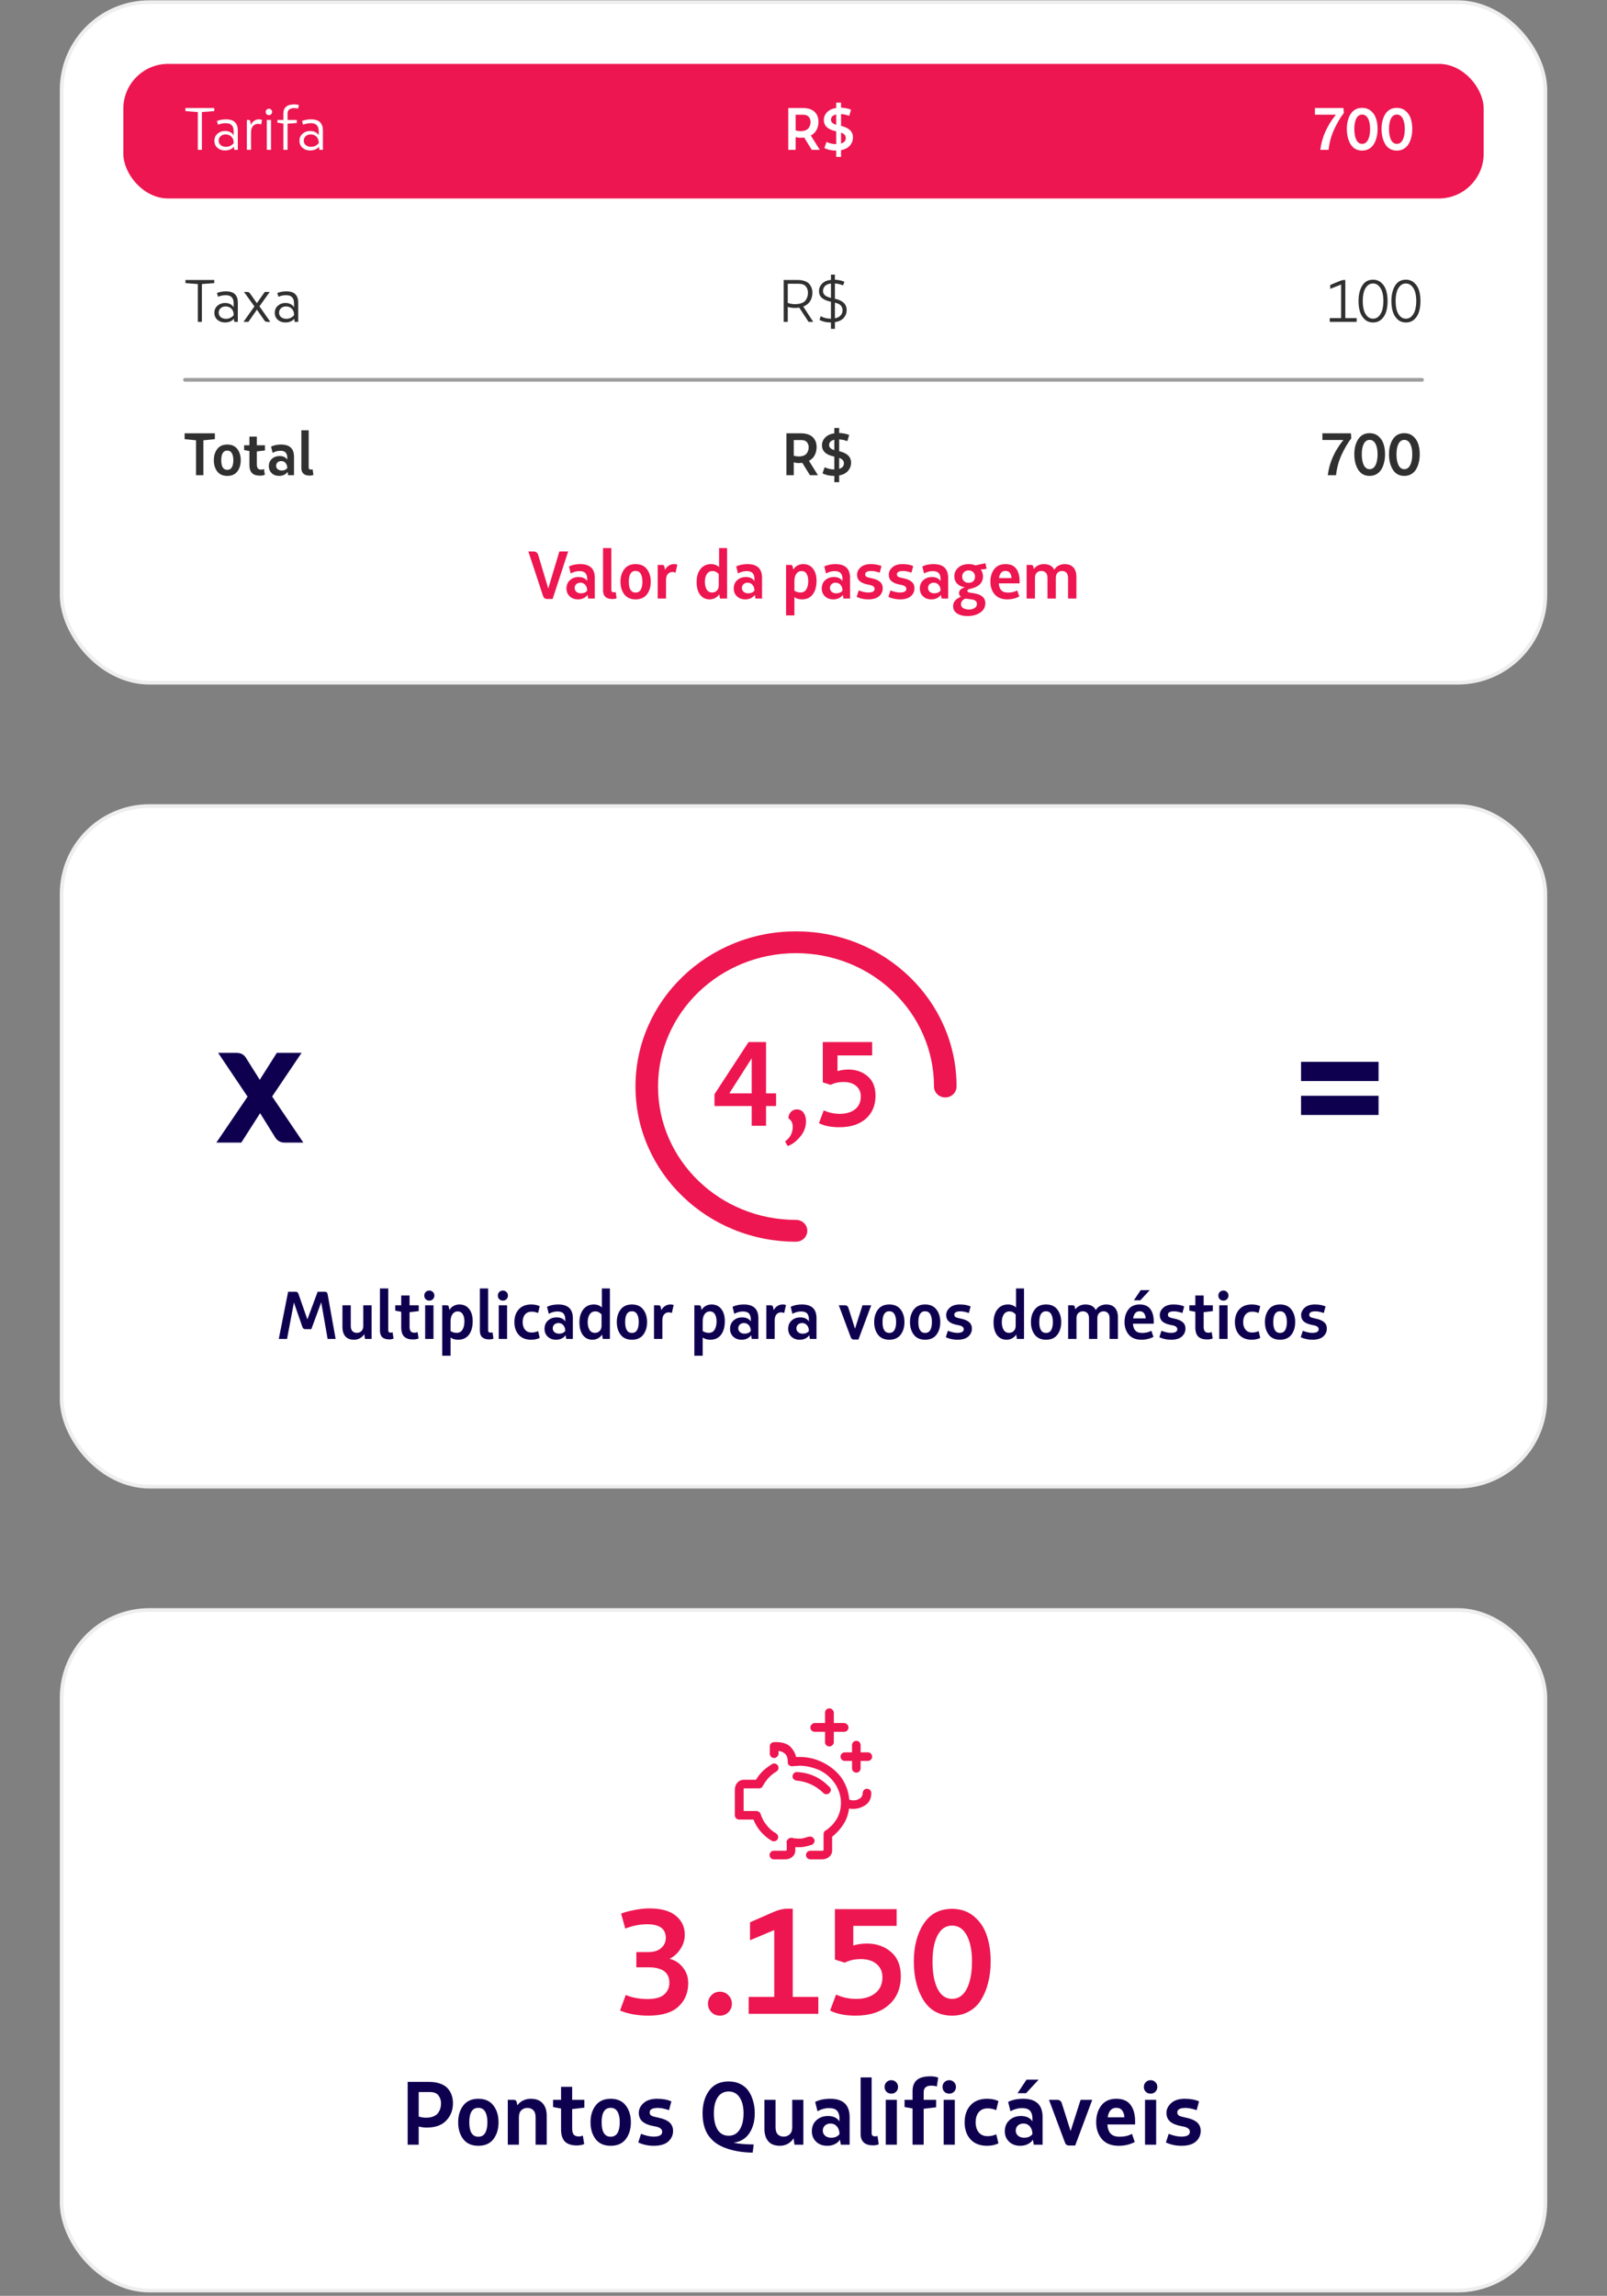<svg width="430" height="614" viewBox="0 0 430 614" fill="none" xmlns="http://www.w3.org/2000/svg">
<rect x="0" y="0" width="430" height="614" fill="#808080" stroke="none"/>
<rect x="16.5" y="0.58" width="397" height="182" rx="23.5" fill="white"/>
<rect x="16.5" y="0.58" width="397" height="182" rx="23.5" stroke="#EEEEEE"/>
<rect x="33.5" y="17.58" width="363" height="35" rx="11.5" fill="#ED1650"/>
<rect x="33.5" y="17.58" width="363" height="35" rx="11.5" stroke="#ED1650"/>
<path d="M52.936 40.08V29.968L49.624 29.712V28.88H57.336V29.712L54.024 29.968V40.08H52.936ZM60.516 39.264C60.889 39.264 61.268 39.173 61.652 38.992C62.036 38.8 62.329 38.555 62.532 38.256V38.208C62.532 37.525 62.334 36.981 61.94 36.576C61.545 36.16 61.017 35.952 60.356 35.952C59.833 35.952 59.396 36.107 59.044 36.416C58.692 36.725 58.516 37.125 58.516 37.616C58.516 38.107 58.697 38.507 59.06 38.816C59.422 39.115 59.908 39.264 60.516 39.264ZM62.676 40.08L62.596 39.248C62.393 39.515 62.078 39.749 61.652 39.952C61.225 40.144 60.745 40.24 60.212 40.24C59.412 40.24 58.734 40.005 58.18 39.536C57.636 39.056 57.364 38.432 57.364 37.664C57.364 36.875 57.641 36.24 58.196 35.76C58.75 35.269 59.422 35.024 60.212 35.024C60.777 35.024 61.257 35.136 61.652 35.36C62.046 35.573 62.334 35.851 62.516 36.192V35.088C62.516 33.659 61.817 32.944 60.42 32.944C59.726 32.944 59.033 33.083 58.34 33.36L58.052 32.352C58.809 32.064 59.598 31.92 60.42 31.92C61.572 31.92 62.393 32.181 62.884 32.704C63.385 33.216 63.636 33.941 63.636 34.88V40.08H62.676ZM67.165 40.08H66.045V32.08H66.573C66.786 32.08 66.914 32.181 66.957 32.384L67.133 33.408C67.314 32.939 67.602 32.576 67.997 32.32C68.391 32.053 68.802 31.92 69.229 31.92C69.538 31.92 69.832 31.968 70.109 32.064L69.885 33.312C69.65 33.184 69.373 33.12 69.053 33.12C68.53 33.12 68.082 33.312 67.709 33.696C67.346 34.08 67.165 34.667 67.165 35.456V40.08ZM72.56 30.544C72.4 30.715 72.197 30.8 71.952 30.8C71.706 30.8 71.498 30.715 71.328 30.544C71.168 30.373 71.088 30.171 71.088 29.936C71.088 29.701 71.173 29.499 71.344 29.328C71.514 29.157 71.717 29.072 71.952 29.072C72.186 29.072 72.389 29.157 72.56 29.328C72.73 29.499 72.816 29.701 72.816 29.936C72.816 30.171 72.73 30.373 72.56 30.544ZM71.392 40.08V32.08H72.512V40.08H71.392ZM75.827 40.08V33.056L74.227 32.8V32.08H75.827V30.368C75.827 28.736 76.803 27.92 78.755 27.92C79.224 27.92 79.629 27.979 79.971 28.096L79.763 29.04C79.443 28.955 79.107 28.912 78.755 28.912C77.549 28.912 76.947 29.397 76.947 30.368V32.08H79.411V32.912L76.947 33.072V40.08H75.827ZM83.281 39.264C83.655 39.264 84.033 39.173 84.417 38.992C84.801 38.8 85.095 38.555 85.297 38.256V38.208C85.297 37.525 85.1 36.981 84.705 36.576C84.311 36.16 83.783 35.952 83.121 35.952C82.599 35.952 82.161 36.107 81.809 36.416C81.457 36.725 81.281 37.125 81.281 37.616C81.281 38.107 81.463 38.507 81.825 38.816C82.188 39.115 82.673 39.264 83.281 39.264ZM85.441 40.08L85.361 39.248C85.159 39.515 84.844 39.749 84.417 39.952C83.991 40.144 83.511 40.24 82.977 40.24C82.177 40.24 81.5 40.005 80.945 39.536C80.401 39.056 80.129 38.432 80.129 37.664C80.129 36.875 80.407 36.24 80.961 35.76C81.516 35.269 82.188 35.024 82.977 35.024C83.543 35.024 84.023 35.136 84.417 35.36C84.812 35.573 85.1 35.851 85.281 36.192V35.088C85.281 33.659 84.583 32.944 83.185 32.944C82.492 32.944 81.799 33.083 81.105 33.36L80.817 32.352C81.575 32.064 82.364 31.92 83.185 31.92C84.337 31.92 85.159 32.181 85.649 32.704C86.151 33.216 86.401 33.941 86.401 34.88V40.08H85.441Z" fill="white"/>
<path d="M214.208 35.072C214.731 35.072 215.179 34.997 215.552 34.848C215.925 34.688 216.203 34.48 216.384 34.224C216.565 33.957 216.693 33.696 216.768 33.44C216.843 33.173 216.88 32.891 216.88 32.592C216.88 32.08 216.725 31.637 216.416 31.264C216.117 30.88 215.6 30.688 214.864 30.688H212.896V34.88C213.323 35.008 213.76 35.072 214.208 35.072ZM214.224 36.848C213.755 36.848 213.312 36.784 212.896 36.656V40.08H210.928V28.88H214.768C215.525 28.88 216.187 28.981 216.752 29.184C217.317 29.387 217.76 29.664 218.08 30.016C218.4 30.368 218.635 30.757 218.784 31.184C218.933 31.611 219.008 32.075 219.008 32.576C219.008 33.365 218.837 34.085 218.496 34.736C218.165 35.376 217.653 35.877 216.96 36.24L219.36 40.08H217.216L215.184 36.784C214.779 36.827 214.459 36.848 214.224 36.848ZM222.358 32.016C222.358 32.656 222.822 33.109 223.75 33.376V30.608C222.822 30.821 222.358 31.291 222.358 32.016ZM226.31 36.928C226.31 36.565 226.209 36.272 226.006 36.048C225.803 35.813 225.483 35.616 225.046 35.456V38.384C225.889 38.128 226.31 37.643 226.31 36.928ZM225.046 41.952H223.75V40.272H223.718C222.491 40.272 221.446 40.043 220.582 39.584L221.158 37.952C221.969 38.347 222.811 38.544 223.686 38.544H223.75V35.12L223.366 35.024C221.414 34.555 220.438 33.584 220.438 32.112C220.438 31.312 220.726 30.613 221.302 30.016C221.889 29.408 222.705 29.029 223.75 28.88V27.456H225.046V28.8C226.049 28.832 226.939 29.008 227.718 29.328L227.238 30.976C226.406 30.688 225.675 30.533 225.046 30.512V33.664L225.078 33.68C227.179 34.16 228.23 35.179 228.23 36.736C228.23 37.557 227.963 38.283 227.43 38.912C226.897 39.541 226.102 39.957 225.046 40.16V41.952Z" fill="white"/>
<path d="M355.496 40.08H353.288C353.704 36.709 355.096 33.573 357.464 30.672H351.848V28.88H359.48L359.576 30.224C358.648 31.429 357.784 32.896 356.984 34.624C356.195 36.341 355.699 38.16 355.496 40.08ZM364.483 40.272C363.139 40.272 362.121 39.723 361.427 38.624C360.734 37.525 360.387 36.144 360.387 34.48C360.387 32.869 360.734 31.531 361.427 30.464C362.121 29.387 363.139 28.848 364.483 28.848C365.401 28.848 366.179 29.115 366.819 29.648C367.459 30.181 367.918 30.864 368.195 31.696C368.473 32.517 368.611 33.445 368.611 34.48C368.611 35.269 368.526 36.005 368.355 36.688C368.195 37.371 367.95 37.984 367.619 38.528C367.299 39.072 366.867 39.499 366.323 39.808C365.79 40.117 365.177 40.272 364.483 40.272ZM362.931 37.408C363.294 38.123 363.811 38.48 364.483 38.48C365.155 38.48 365.678 38.123 366.051 37.408C366.425 36.683 366.611 35.707 366.611 34.48C366.611 33.307 366.425 32.373 366.051 31.68C365.678 30.987 365.155 30.64 364.483 30.64C363.811 30.64 363.294 30.987 362.931 31.68C362.569 32.363 362.387 33.296 362.387 34.48C362.387 35.717 362.569 36.693 362.931 37.408ZM373.765 40.272C372.421 40.272 371.402 39.723 370.709 38.624C370.015 37.525 369.669 36.144 369.669 34.48C369.669 32.869 370.015 31.531 370.709 30.464C371.402 29.387 372.421 28.848 373.765 28.848C374.682 28.848 375.461 29.115 376.101 29.648C376.741 30.181 377.199 30.864 377.477 31.696C377.754 32.517 377.893 33.445 377.893 34.48C377.893 35.269 377.807 36.005 377.637 36.688C377.477 37.371 377.231 37.984 376.901 38.528C376.581 39.072 376.149 39.499 375.605 39.808C375.071 40.117 374.458 40.272 373.765 40.272ZM372.213 37.408C372.575 38.123 373.093 38.48 373.765 38.48C374.437 38.48 374.959 38.123 375.333 37.408C375.706 36.683 375.893 35.707 375.893 34.48C375.893 33.307 375.706 32.373 375.333 31.68C374.959 30.987 374.437 30.64 373.765 30.64C373.093 30.64 372.575 30.987 372.213 31.68C371.85 32.363 371.669 33.296 371.669 34.48C371.669 35.717 371.85 36.693 372.213 37.408Z" fill="white"/>
<path d="M52.936 86.08V75.968L49.624 75.712V74.88H57.336V75.712L54.024 75.968V86.08H52.936ZM60.516 85.264C60.889 85.264 61.268 85.173 61.652 84.992C62.036 84.8 62.329 84.555 62.532 84.256V84.208C62.532 83.525 62.334 82.981 61.94 82.576C61.545 82.16 61.017 81.952 60.356 81.952C59.833 81.952 59.396 82.107 59.044 82.416C58.692 82.725 58.516 83.125 58.516 83.616C58.516 84.107 58.697 84.507 59.06 84.816C59.422 85.115 59.908 85.264 60.516 85.264ZM62.676 86.08L62.596 85.248C62.393 85.515 62.078 85.749 61.652 85.952C61.225 86.144 60.745 86.24 60.212 86.24C59.412 86.24 58.734 86.005 58.18 85.536C57.636 85.056 57.364 84.432 57.364 83.664C57.364 82.875 57.641 82.24 58.196 81.76C58.75 81.269 59.422 81.024 60.212 81.024C60.777 81.024 61.257 81.136 61.652 81.36C62.046 81.573 62.334 81.851 62.516 82.192V81.088C62.516 79.659 61.817 78.944 60.42 78.944C59.726 78.944 59.033 79.083 58.34 79.36L58.052 78.352C58.809 78.064 59.598 77.92 60.42 77.92C61.572 77.92 62.393 78.181 62.884 78.704C63.385 79.216 63.636 79.941 63.636 80.88V86.08H62.676ZM70.765 85.728L68.749 82.816L66.461 86.08H65.149L68.077 81.952L65.293 78.08H66.125C66.456 78.08 66.701 78.192 66.861 78.416L68.733 81.072L70.845 78.08H72.173L69.421 81.92L72.333 86.08H71.485C71.165 86.08 70.925 85.963 70.765 85.728ZM76.672 85.264C77.045 85.264 77.424 85.173 77.808 84.992C78.192 84.8 78.485 84.555 78.688 84.256V84.208C78.688 83.525 78.49 82.981 78.096 82.576C77.701 82.16 77.173 81.952 76.512 81.952C75.989 81.952 75.552 82.107 75.2 82.416C74.848 82.725 74.672 83.125 74.672 83.616C74.672 84.107 74.853 84.507 75.216 84.816C75.579 85.115 76.064 85.264 76.672 85.264ZM78.832 86.08L78.752 85.248C78.549 85.515 78.234 85.749 77.808 85.952C77.381 86.144 76.901 86.24 76.368 86.24C75.568 86.24 74.891 86.005 74.336 85.536C73.792 85.056 73.52 84.432 73.52 83.664C73.52 82.875 73.797 82.24 74.352 81.76C74.906 81.269 75.579 81.024 76.368 81.024C76.933 81.024 77.413 81.136 77.808 81.36C78.203 81.573 78.49 81.851 78.672 82.192V81.088C78.672 79.659 77.973 78.944 76.576 78.944C75.882 78.944 75.189 79.083 74.496 79.36L74.208 78.352C74.965 78.064 75.754 77.92 76.576 77.92C77.728 77.92 78.549 78.181 79.04 78.704C79.541 79.216 79.792 79.941 79.792 80.88V86.08H78.832Z" fill="#303030"/>
<path d="M212.74 81.344C213.412 81.344 213.988 81.253 214.468 81.072C214.948 80.891 215.305 80.645 215.54 80.336C215.775 80.016 215.94 79.696 216.036 79.376C216.143 79.045 216.196 78.688 216.196 78.304C216.196 77.632 216.004 77.061 215.62 76.592C215.247 76.123 214.58 75.888 213.62 75.888H210.788V81.008C211.407 81.232 212.057 81.344 212.74 81.344ZM212.708 82.352C211.993 82.352 211.353 82.261 210.788 82.08V86.08H209.7V74.88H213.476C214.18 74.88 214.793 74.976 215.316 75.168C215.839 75.349 216.244 75.605 216.532 75.936C216.82 76.267 217.033 76.629 217.172 77.024C217.311 77.419 217.38 77.845 217.38 78.304C217.38 79.136 217.177 79.883 216.772 80.544C216.367 81.195 215.753 81.675 214.932 81.984L217.604 86.08H216.356L213.86 82.272C213.465 82.325 213.081 82.352 212.708 82.352ZM220.217 77.856C220.217 78.752 220.927 79.355 222.345 79.664V75.824C221.588 75.92 221.044 76.155 220.713 76.528C220.383 76.901 220.217 77.344 220.217 77.856ZM225.449 83.04C225.449 82.507 225.3 82.069 225.001 81.728C224.703 81.376 224.169 81.115 223.401 80.944V85.136C224.095 84.997 224.607 84.736 224.937 84.352C225.279 83.968 225.449 83.531 225.449 83.04ZM223.401 87.952H222.345V86.24H222.265C221.156 86.24 220.164 86.016 219.289 85.568L219.593 84.576C220.425 85.013 221.327 85.232 222.297 85.232H222.345V80.704L222.265 80.688C221.209 80.453 220.425 80.112 219.913 79.664C219.401 79.205 219.145 78.597 219.145 77.84C219.145 77.115 219.412 76.464 219.945 75.888C220.479 75.312 221.279 74.965 222.345 74.848V73.44H223.401V74.8C224.361 74.853 225.209 75.035 225.945 75.344L225.593 76.32C224.761 76 224.031 75.829 223.401 75.808V79.904L223.497 79.92C225.535 80.368 226.553 81.376 226.553 82.944C226.553 83.712 226.292 84.4 225.769 85.008C225.257 85.605 224.468 85.989 223.401 86.16V87.952Z" fill="#303030"/>
<path d="M363.016 86.08H355.816V85.072H358.856V76.096L355.944 77.248V76.208L358.376 75.2C358.888 74.987 359.304 74.88 359.624 74.88H359.976V85.072H363.016V86.08ZM367.4 86.24C366.525 86.24 365.789 85.973 365.192 85.44C364.595 84.896 364.163 84.203 363.896 83.36C363.64 82.517 363.512 81.563 363.512 80.496C363.512 78.853 363.837 77.493 364.488 76.416C365.139 75.339 366.104 74.8 367.384 74.8C368.269 74.8 369.011 75.072 369.608 75.616C370.216 76.149 370.648 76.832 370.904 77.664C371.16 78.485 371.288 79.429 371.288 80.496C371.288 81.573 371.16 82.533 370.904 83.376C370.648 84.208 370.221 84.896 369.624 85.44C369.027 85.973 368.285 86.24 367.4 86.24ZM367.4 85.232C368.029 85.232 368.557 84.997 368.984 84.528C369.411 84.059 369.715 83.483 369.896 82.8C370.077 82.107 370.168 81.339 370.168 80.496C370.168 79.664 370.077 78.907 369.896 78.224C369.715 77.541 369.405 76.971 368.968 76.512C368.541 76.043 368.013 75.808 367.384 75.808C366.755 75.808 366.227 76.043 365.8 76.512C365.373 76.971 365.075 77.541 364.904 78.224C364.733 78.896 364.648 79.653 364.648 80.496C364.648 81.349 364.733 82.117 364.904 82.8C365.075 83.483 365.373 84.059 365.8 84.528C366.227 84.997 366.76 85.232 367.4 85.232ZM376.197 86.24C375.322 86.24 374.586 85.973 373.989 85.44C373.392 84.896 372.96 84.203 372.693 83.36C372.437 82.517 372.309 81.563 372.309 80.496C372.309 78.853 372.634 77.493 373.285 76.416C373.936 75.339 374.901 74.8 376.181 74.8C377.066 74.8 377.808 75.072 378.405 75.616C379.013 76.149 379.445 76.832 379.701 77.664C379.957 78.485 380.085 79.429 380.085 80.496C380.085 81.573 379.957 82.533 379.701 83.376C379.445 84.208 379.018 84.896 378.421 85.44C377.824 85.973 377.082 86.24 376.197 86.24ZM376.197 85.232C376.826 85.232 377.354 84.997 377.781 84.528C378.208 84.059 378.512 83.483 378.693 82.8C378.874 82.107 378.965 81.339 378.965 80.496C378.965 79.664 378.874 78.907 378.693 78.224C378.512 77.541 378.202 76.971 377.765 76.512C377.338 76.043 376.81 75.808 376.181 75.808C375.552 75.808 375.024 76.043 374.597 76.512C374.17 76.971 373.872 77.541 373.701 78.224C373.53 78.896 373.445 79.653 373.445 80.496C373.445 81.349 373.53 82.117 373.701 82.8C373.872 83.483 374.17 84.059 374.597 84.528C375.024 84.997 375.557 85.232 376.197 85.232Z" fill="#303030"/>
<rect x="49" y="101.08" width="332" height="1" rx="0.5" fill="#9E9E9E"/>
<path d="M52.456 127.08V117.752L49.4 117.448V115.88H57.496V117.448L54.424 117.752V127.08H52.456ZM63.507 126.088C62.898 126.877 62.002 127.272 60.819 127.272C59.635 127.272 58.739 126.877 58.13 126.088C57.523 125.288 57.218 124.285 57.218 123.08C57.218 121.875 57.523 120.877 58.13 120.088C58.739 119.288 59.635 118.888 60.819 118.888C62.002 118.888 62.898 119.288 63.507 120.088C64.115 120.877 64.418 121.875 64.418 123.08C64.418 124.285 64.115 125.288 63.507 126.088ZM60.819 125.656C61.362 125.656 61.768 125.432 62.035 124.984C62.301 124.525 62.434 123.891 62.434 123.08C62.434 122.269 62.301 121.64 62.035 121.192C61.768 120.733 61.362 120.504 60.819 120.504C59.741 120.504 59.203 121.363 59.203 123.08C59.203 124.797 59.741 125.656 60.819 125.656ZM69.542 127.208C68.603 127.208 67.9 126.979 67.43 126.52C66.972 126.051 66.742 125.325 66.742 124.344V120.632L65.318 120.36V119.08H66.742V116.76H68.726V119.08H70.902V120.472L68.726 120.728V124.184C68.726 124.675 68.817 125.037 68.998 125.272C69.19 125.496 69.494 125.608 69.91 125.608C70.156 125.608 70.395 125.555 70.63 125.448L70.87 126.968C70.507 127.128 70.065 127.208 69.542 127.208ZM75.392 125.832C76.042 125.832 76.533 125.619 76.864 125.192C76.864 124.637 76.714 124.184 76.416 123.832C76.117 123.48 75.728 123.304 75.248 123.304C74.864 123.304 74.538 123.421 74.272 123.656C74.016 123.891 73.888 124.195 73.888 124.568C73.888 124.941 74.026 125.245 74.304 125.48C74.581 125.715 74.944 125.832 75.392 125.832ZM77.104 127.08L76.944 126.184C76.773 126.483 76.485 126.739 76.08 126.952C75.685 127.165 75.221 127.272 74.688 127.272C73.866 127.272 73.2 127.027 72.688 126.536C72.186 126.045 71.936 125.432 71.936 124.696C71.936 123.864 72.208 123.203 72.752 122.712C73.306 122.211 73.994 121.96 74.816 121.96C75.754 121.96 76.437 122.28 76.864 122.92V122.408C76.864 121.821 76.725 121.368 76.448 121.048C76.17 120.717 75.685 120.552 74.992 120.552C74.309 120.552 73.626 120.739 72.944 121.112L72.528 119.448C73.274 119.075 74.165 118.888 75.2 118.888C77.514 118.888 78.672 119.976 78.672 122.152V127.08H77.104ZM82.858 127.192C81.376 127.192 80.634 126.504 80.634 125.128V115.08H82.602V125.032C82.602 125.405 82.805 125.592 83.21 125.592C83.402 125.592 83.546 125.56 83.642 125.496L83.866 127C83.589 127.128 83.253 127.192 82.858 127.192Z" fill="#303030"/>
<path d="M213.708 122.072C214.231 122.072 214.679 121.997 215.052 121.848C215.425 121.688 215.703 121.48 215.884 121.224C216.065 120.957 216.193 120.696 216.268 120.44C216.343 120.173 216.38 119.891 216.38 119.592C216.38 119.08 216.225 118.637 215.916 118.264C215.617 117.88 215.1 117.688 214.364 117.688H212.396V121.88C212.823 122.008 213.26 122.072 213.708 122.072ZM213.724 123.848C213.255 123.848 212.812 123.784 212.396 123.656V127.08H210.428V115.88H214.268C215.025 115.88 215.687 115.981 216.252 116.184C216.817 116.387 217.26 116.664 217.58 117.016C217.9 117.368 218.135 117.757 218.284 118.184C218.433 118.611 218.508 119.075 218.508 119.576C218.508 120.365 218.337 121.085 217.996 121.736C217.665 122.376 217.153 122.877 216.46 123.24L218.86 127.08H216.716L214.684 123.784C214.279 123.827 213.959 123.848 213.724 123.848ZM221.858 119.016C221.858 119.656 222.322 120.109 223.25 120.376V117.608C222.322 117.821 221.858 118.291 221.858 119.016ZM225.81 123.928C225.81 123.565 225.709 123.272 225.506 123.048C225.303 122.813 224.983 122.616 224.546 122.456V125.384C225.389 125.128 225.81 124.643 225.81 123.928ZM224.546 128.952H223.25V127.272H223.218C221.991 127.272 220.946 127.043 220.082 126.584L220.658 124.952C221.469 125.347 222.311 125.544 223.186 125.544H223.25V122.12L222.866 122.024C220.914 121.555 219.938 120.584 219.938 119.112C219.938 118.312 220.226 117.613 220.802 117.016C221.389 116.408 222.205 116.029 223.25 115.88V114.456H224.546V115.8C225.549 115.832 226.439 116.008 227.218 116.328L226.738 117.976C225.906 117.688 225.175 117.533 224.546 117.512V120.664L224.578 120.68C226.679 121.16 227.73 122.179 227.73 123.736C227.73 124.557 227.463 125.283 226.93 125.912C226.397 126.541 225.602 126.957 224.546 127.16V128.952Z" fill="#303030"/>
<path d="M357.496 127.08H355.288C355.704 123.709 357.096 120.573 359.464 117.672H353.848V115.88H361.48L361.576 117.224C360.648 118.429 359.784 119.896 358.984 121.624C358.195 123.341 357.699 125.16 357.496 127.08ZM366.483 127.272C365.139 127.272 364.121 126.723 363.427 125.624C362.734 124.525 362.387 123.144 362.387 121.48C362.387 119.869 362.734 118.531 363.427 117.464C364.121 116.387 365.139 115.848 366.483 115.848C367.401 115.848 368.179 116.115 368.819 116.648C369.459 117.181 369.918 117.864 370.195 118.696C370.473 119.517 370.611 120.445 370.611 121.48C370.611 122.269 370.526 123.005 370.355 123.688C370.195 124.371 369.95 124.984 369.619 125.528C369.299 126.072 368.867 126.499 368.323 126.808C367.79 127.117 367.177 127.272 366.483 127.272ZM364.931 124.408C365.294 125.123 365.811 125.48 366.483 125.48C367.155 125.48 367.678 125.123 368.051 124.408C368.425 123.683 368.611 122.707 368.611 121.48C368.611 120.307 368.425 119.373 368.051 118.68C367.678 117.987 367.155 117.64 366.483 117.64C365.811 117.64 365.294 117.987 364.931 118.68C364.569 119.363 364.387 120.296 364.387 121.48C364.387 122.717 364.569 123.693 364.931 124.408ZM375.765 127.272C374.421 127.272 373.402 126.723 372.709 125.624C372.015 124.525 371.669 123.144 371.669 121.48C371.669 119.869 372.015 118.531 372.709 117.464C373.402 116.387 374.421 115.848 375.765 115.848C376.682 115.848 377.461 116.115 378.101 116.648C378.741 117.181 379.199 117.864 379.477 118.696C379.754 119.517 379.893 120.445 379.893 121.48C379.893 122.269 379.807 123.005 379.637 123.688C379.477 124.371 379.231 124.984 378.901 125.528C378.581 126.072 378.149 126.499 377.605 126.808C377.071 127.117 376.458 127.272 375.765 127.272ZM374.213 124.408C374.575 125.123 375.093 125.48 375.765 125.48C376.437 125.48 376.959 125.123 377.333 124.408C377.706 123.683 377.893 122.707 377.893 121.48C377.893 120.307 377.706 119.373 377.333 118.68C376.959 117.987 376.437 117.64 375.765 117.64C375.093 117.64 374.575 117.987 374.213 118.68C373.85 119.363 373.669 120.296 373.669 121.48C373.669 122.717 373.85 123.693 374.213 124.408Z" fill="#303030"/>
<path d="M147.873 160.188H146.397C145.845 160.188 145.479 159.912 145.299 159.36L141.375 147.48H142.671C143.379 147.48 143.829 147.804 144.021 148.452L146.703 157.398L149.673 147.48H152.031L147.873 160.188ZM155.464 158.676C156.196 158.676 156.748 158.436 157.12 157.956C157.12 157.332 156.952 156.822 156.616 156.426C156.28 156.03 155.842 155.832 155.302 155.832C154.87 155.832 154.504 155.964 154.204 156.228C153.916 156.492 153.772 156.834 153.772 157.254C153.772 157.674 153.928 158.016 154.24 158.28C154.552 158.544 154.96 158.676 155.464 158.676ZM157.39 160.08L157.21 159.072C157.018 159.408 156.694 159.696 156.238 159.936C155.794 160.176 155.272 160.296 154.672 160.296C153.748 160.296 152.998 160.02 152.422 159.468C151.858 158.916 151.576 158.226 151.576 157.398C151.576 156.462 151.882 155.718 152.494 155.166C153.118 154.602 153.892 154.32 154.816 154.32C155.872 154.32 156.64 154.68 157.12 155.4V154.824C157.12 154.164 156.964 153.654 156.652 153.294C156.34 152.922 155.794 152.736 155.014 152.736C154.246 152.736 153.478 152.946 152.71 153.366L152.242 151.494C153.082 151.074 154.084 150.864 155.248 150.864C157.852 150.864 159.154 152.088 159.154 154.536V160.08H157.39ZM163.864 160.206C162.196 160.206 161.362 159.432 161.362 157.884V146.58H163.576V157.776C163.576 158.196 163.804 158.406 164.26 158.406C164.476 158.406 164.638 158.37 164.746 158.298L164.998 159.99C164.686 160.134 164.308 160.206 163.864 160.206ZM173.101 158.964C172.417 159.852 171.409 160.296 170.077 160.296C168.745 160.296 167.737 159.852 167.053 158.964C166.369 158.064 166.027 156.936 166.027 155.58C166.027 154.224 166.369 153.102 167.053 152.214C167.737 151.314 168.745 150.864 170.077 150.864C171.409 150.864 172.417 151.314 173.101 152.214C173.785 153.102 174.127 154.224 174.127 155.58C174.127 156.936 173.785 158.064 173.101 158.964ZM170.077 158.478C170.689 158.478 171.145 158.226 171.445 157.722C171.745 157.206 171.895 156.492 171.895 155.58C171.895 154.668 171.745 153.96 171.445 153.456C171.145 152.94 170.689 152.682 170.077 152.682C168.865 152.682 168.259 153.648 168.259 155.58C168.259 157.512 168.865 158.478 170.077 158.478ZM178.217 155.148V160.08H175.985V151.08H177.209C177.485 151.08 177.665 151.206 177.749 151.458L177.965 152.394C178.181 151.926 178.505 151.554 178.937 151.278C179.369 151.002 179.861 150.864 180.413 150.864C180.713 150.864 180.989 150.912 181.241 151.008L180.755 153.15C180.491 153.03 180.215 152.97 179.927 152.97C179.435 152.97 179.027 153.15 178.703 153.51C178.379 153.87 178.217 154.416 178.217 155.148ZM190.576 158.46C191.056 158.46 191.464 158.298 191.8 157.974C192.148 157.638 192.322 157.164 192.322 156.552V153.582C192.19 153.366 191.974 153.168 191.674 152.988C191.374 152.808 191.032 152.718 190.648 152.718C190 152.718 189.496 152.988 189.136 153.528C188.788 154.056 188.614 154.746 188.614 155.598C188.614 156.438 188.776 157.128 189.1 157.668C189.424 158.196 189.916 158.46 190.576 158.46ZM192.466 158.91C192.214 159.318 191.854 159.654 191.386 159.918C190.93 160.17 190.432 160.296 189.892 160.296C188.824 160.296 187.972 159.888 187.336 159.072C186.712 158.244 186.4 157.104 186.4 155.652C186.4 154.212 186.748 153.054 187.444 152.178C188.14 151.302 189.076 150.864 190.252 150.864C191.128 150.864 191.848 151.134 192.412 151.674V146.58H194.554V160.08H192.646L192.466 158.91ZM200.218 158.676C200.95 158.676 201.502 158.436 201.874 157.956C201.874 157.332 201.706 156.822 201.37 156.426C201.034 156.03 200.596 155.832 200.056 155.832C199.624 155.832 199.258 155.964 198.958 156.228C198.67 156.492 198.526 156.834 198.526 157.254C198.526 157.674 198.682 158.016 198.994 158.28C199.306 158.544 199.714 158.676 200.218 158.676ZM202.144 160.08L201.964 159.072C201.772 159.408 201.448 159.696 200.992 159.936C200.548 160.176 200.026 160.296 199.426 160.296C198.502 160.296 197.752 160.02 197.176 159.468C196.612 158.916 196.33 158.226 196.33 157.398C196.33 156.462 196.636 155.718 197.248 155.166C197.872 154.602 198.646 154.32 199.57 154.32C200.626 154.32 201.394 154.68 201.874 155.4V154.824C201.874 154.164 201.718 153.654 201.406 153.294C201.094 152.922 200.548 152.736 199.768 152.736C199 152.736 198.232 152.946 197.464 153.366L196.996 151.494C197.836 151.074 198.838 150.864 200.002 150.864C202.606 150.864 203.908 152.088 203.908 154.536V160.08H202.144ZM214.167 158.46C214.887 158.46 215.415 158.178 215.751 157.614C216.099 157.05 216.273 156.312 216.273 155.4C216.273 154.596 216.123 153.948 215.823 153.456C215.523 152.964 215.067 152.718 214.455 152.718C213.915 152.718 213.465 152.952 213.105 153.42C212.745 153.876 212.565 154.56 212.565 155.472V157.974C213.069 158.298 213.603 158.46 214.167 158.46ZM212.565 159.702V164.58H210.333V151.08H211.557C211.845 151.08 212.019 151.206 212.079 151.458L212.277 152.34C212.529 151.884 212.889 151.524 213.357 151.26C213.837 150.996 214.359 150.864 214.923 150.864C216.039 150.864 216.909 151.266 217.533 152.07C218.169 152.874 218.487 153.96 218.487 155.328C218.487 156.876 218.145 158.094 217.461 158.982C216.789 159.858 215.835 160.296 214.599 160.296C213.771 160.296 213.093 160.098 212.565 159.702ZM223.773 158.676C224.505 158.676 225.057 158.436 225.429 157.956C225.429 157.332 225.261 156.822 224.925 156.426C224.589 156.03 224.151 155.832 223.611 155.832C223.179 155.832 222.813 155.964 222.513 156.228C222.225 156.492 222.081 156.834 222.081 157.254C222.081 157.674 222.237 158.016 222.549 158.28C222.861 158.544 223.269 158.676 223.773 158.676ZM225.699 160.08L225.519 159.072C225.327 159.408 225.003 159.696 224.547 159.936C224.103 160.176 223.581 160.296 222.981 160.296C222.057 160.296 221.307 160.02 220.731 159.468C220.167 158.916 219.885 158.226 219.885 157.398C219.885 156.462 220.191 155.718 220.803 155.166C221.427 154.602 222.201 154.32 223.125 154.32C224.181 154.32 224.949 154.68 225.429 155.4V154.824C225.429 154.164 225.273 153.654 224.961 153.294C224.649 152.922 224.103 152.736 223.323 152.736C222.555 152.736 221.787 152.946 221.019 153.366L220.551 151.494C221.391 151.074 222.393 150.864 223.557 150.864C226.161 150.864 227.463 152.088 227.463 154.536V160.08H225.699ZM232.334 160.296C231.218 160.296 230.18 160.074 229.22 159.63L229.778 157.902C230.75 158.274 231.59 158.46 232.298 158.46C233.45 158.46 234.026 158.136 234.026 157.488C234.026 156.972 233.612 156.624 232.784 156.444L232.388 156.372C231.344 156.18 230.57 155.868 230.066 155.436C229.574 155.004 229.328 154.422 229.328 153.69C229.328 152.97 229.64 152.322 230.264 151.746C230.9 151.158 231.818 150.864 233.018 150.864C234.134 150.864 235.082 151.038 235.862 151.386L235.394 153.15C234.494 152.85 233.756 152.7 233.18 152.7C232.064 152.7 231.506 153 231.506 153.6C231.506 153.864 231.602 154.068 231.794 154.212C231.998 154.344 232.31 154.452 232.73 154.536L233.126 154.626C234.17 154.83 234.944 155.148 235.448 155.58C235.952 156.012 236.204 156.588 236.204 157.308C236.204 158.16 235.88 158.874 235.232 159.45C234.584 160.014 233.618 160.296 232.334 160.296ZM240.825 160.296C239.709 160.296 238.671 160.074 237.711 159.63L238.269 157.902C239.241 158.274 240.081 158.46 240.789 158.46C241.941 158.46 242.517 158.136 242.517 157.488C242.517 156.972 242.103 156.624 241.275 156.444L240.879 156.372C239.835 156.18 239.061 155.868 238.557 155.436C238.065 155.004 237.819 154.422 237.819 153.69C237.819 152.97 238.131 152.322 238.755 151.746C239.391 151.158 240.309 150.864 241.509 150.864C242.625 150.864 243.573 151.038 244.353 151.386L243.885 153.15C242.985 152.85 242.247 152.7 241.671 152.7C240.555 152.7 239.997 153 239.997 153.6C239.997 153.864 240.093 154.068 240.285 154.212C240.489 154.344 240.801 154.452 241.221 154.536L241.617 154.626C242.661 154.83 243.435 155.148 243.939 155.58C244.443 156.012 244.695 156.588 244.695 157.308C244.695 158.16 244.371 158.874 243.723 159.45C243.075 160.014 242.109 160.296 240.825 160.296ZM250.017 158.676C250.749 158.676 251.301 158.436 251.673 157.956C251.673 157.332 251.505 156.822 251.169 156.426C250.833 156.03 250.395 155.832 249.855 155.832C249.423 155.832 249.057 155.964 248.757 156.228C248.469 156.492 248.325 156.834 248.325 157.254C248.325 157.674 248.481 158.016 248.793 158.28C249.105 158.544 249.513 158.676 250.017 158.676ZM251.943 160.08L251.763 159.072C251.571 159.408 251.247 159.696 250.791 159.936C250.347 160.176 249.825 160.296 249.225 160.296C248.301 160.296 247.551 160.02 246.975 159.468C246.411 158.916 246.129 158.226 246.129 157.398C246.129 156.462 246.435 155.718 247.047 155.166C247.671 154.602 248.445 154.32 249.369 154.32C250.425 154.32 251.193 154.68 251.673 155.4V154.824C251.673 154.164 251.517 153.654 251.205 153.294C250.893 152.922 250.347 152.736 249.567 152.736C248.799 152.736 248.031 152.946 247.263 153.366L246.795 151.494C247.635 151.074 248.637 150.864 249.801 150.864C252.405 150.864 253.707 152.088 253.707 154.536V160.08H251.943ZM258.975 164.76C257.787 164.772 256.833 164.544 256.113 164.076C255.393 163.62 255.033 162.96 255.033 162.096C255.033 161.532 255.219 161.034 255.591 160.602C255.963 160.17 256.479 159.84 257.139 159.612C256.791 159.36 256.617 159.036 256.617 158.64C256.617 157.884 257.151 157.356 258.219 157.056C257.379 156.96 256.689 156.648 256.149 156.12C255.621 155.592 255.357 154.926 255.357 154.122C255.357 153.198 255.711 152.424 256.419 151.8C257.139 151.176 258.063 150.864 259.191 150.864C259.863 150.864 260.463 150.978 260.991 151.206L263.673 150.63L263.997 152.088L263.313 152.25L262.413 152.304C262.821 152.844 263.025 153.45 263.025 154.122C263.025 155.814 261.957 156.918 259.821 157.434L259.353 157.56C259.017 157.644 258.849 157.8 258.849 158.028C258.849 158.256 259.017 158.4 259.353 158.46L260.685 158.676C262.665 159.012 263.655 159.882 263.655 161.286C263.655 162.378 263.199 163.224 262.287 163.824C261.375 164.436 260.271 164.748 258.975 164.76ZM259.227 155.868C259.731 155.868 260.133 155.718 260.433 155.418C260.745 155.118 260.901 154.716 260.901 154.212C260.901 153.756 260.745 153.366 260.433 153.042C260.133 152.718 259.713 152.556 259.173 152.556C258.657 152.556 258.243 152.712 257.931 153.024C257.619 153.324 257.463 153.72 257.463 154.212C257.463 154.692 257.619 155.088 257.931 155.4C258.243 155.712 258.675 155.868 259.227 155.868ZM259.299 163.014C259.875 163.014 260.367 162.882 260.775 162.618C261.195 162.366 261.405 161.994 261.405 161.502C261.405 160.818 260.913 160.416 259.929 160.296L258.525 160.116L258.327 160.08C257.967 160.212 257.679 160.41 257.463 160.674C257.247 160.95 257.139 161.25 257.139 161.574C257.139 162.042 257.337 162.396 257.733 162.636C258.141 162.888 258.663 163.014 259.299 163.014ZM269.059 152.682C268.087 152.682 267.505 153.318 267.313 154.59H270.661C270.649 154.062 270.511 153.612 270.247 153.24C269.983 152.868 269.587 152.682 269.059 152.682ZM272.749 159.54C271.777 160.044 270.709 160.296 269.545 160.296C268.057 160.296 266.929 159.852 266.161 158.964C265.393 158.064 265.009 156.936 265.009 155.58C265.009 154.224 265.351 153.102 266.035 152.214C266.719 151.314 267.727 150.864 269.059 150.864C270.367 150.864 271.321 151.278 271.921 152.106C272.521 152.922 272.821 154.02 272.821 155.4V156.012H267.259C267.307 156.816 267.523 157.428 267.907 157.848C268.291 158.268 268.891 158.478 269.707 158.478C270.679 158.478 271.507 158.286 272.191 157.902L272.749 159.54ZM276.936 154.572V160.08H274.704V151.08H275.928C276.204 151.08 276.384 151.206 276.468 151.458L276.63 152.178C276.906 151.782 277.278 151.464 277.746 151.224C278.226 150.984 278.742 150.864 279.294 150.864C280.686 150.864 281.622 151.368 282.102 152.376C282.342 151.92 282.714 151.554 283.218 151.278C283.734 151.002 284.28 150.864 284.856 150.864C285.912 150.864 286.704 151.17 287.232 151.782C287.76 152.382 288.024 153.21 288.024 154.266V160.08H285.792V154.572C285.792 153.936 285.642 153.468 285.342 153.168C285.054 152.856 284.664 152.7 284.172 152.7C283.716 152.7 283.326 152.856 283.002 153.168C282.678 153.48 282.516 153.948 282.516 154.572V160.08H280.284V154.572C280.284 153.936 280.134 153.468 279.834 153.168C279.534 152.856 279.132 152.7 278.628 152.7C278.16 152.7 277.758 152.856 277.422 153.168C277.098 153.48 276.936 153.948 276.936 154.572Z" fill="#ED1650"/>
<rect x="16.5" y="215.58" width="397" height="182" rx="23.5" fill="white"/>
<rect x="16.5" y="215.58" width="397" height="182" rx="23.5" stroke="#EEEEEE"/>
<path d="M73.635 304.188L69.603 297.708L64.563 305.58H57.891L66.243 293.292L58.371 281.58H63.315C64.403 281.58 65.219 281.996 65.763 282.828L69.507 288.78L74.067 281.58H80.691L72.819 293.244L81.171 305.58H76.227C75.075 305.58 74.211 305.116 73.635 304.188Z" fill="#0F004F"/>
<path d="M212.996 249.08C218.794 249.08 224.424 250.174 229.719 252.338C234.837 254.43 239.427 257.429 243.371 261.238C247.314 265.048 250.419 269.482 252.584 274.426C254.824 279.54 255.957 284.979 255.957 290.58C255.957 292.193 254.606 293.498 252.936 293.498C251.267 293.498 249.916 292.193 249.916 290.58C249.916 285.765 248.942 281.097 247.012 276.695C245.15 272.448 242.49 268.63 239.1 265.356C235.71 262.081 231.758 259.504 227.361 257.712C222.813 255.856 217.98 254.916 212.996 254.916C208.012 254.916 203.178 255.856 198.622 257.72C194.225 259.52 190.273 262.089 186.883 265.364C183.493 268.639 180.825 272.456 178.971 276.704C177.049 281.097 176.076 285.765 176.076 290.58C176.076 295.395 177.049 300.063 178.979 304.465C180.836 308.702 183.522 312.552 186.892 315.804C190.255 319.063 194.242 321.659 198.631 323.448C203.178 325.304 208.012 326.244 212.996 326.244C214.666 326.244 216.016 327.549 216.016 329.162C216.016 330.775 214.666 332.08 212.996 332.08C207.198 332.08 201.567 330.986 196.273 328.822C191.154 326.73 186.565 323.731 182.621 319.922C178.677 316.112 175.581 311.671 173.416 306.734C171.176 301.62 170.043 296.181 170.043 290.58C170.043 284.979 171.176 279.54 173.416 274.426C175.572 269.482 178.677 265.048 182.621 261.238C186.565 257.429 191.163 254.438 196.273 252.347C201.567 250.174 207.198 249.08 212.996 249.08Z" fill="#ED1650"/>
<path d="M201.136 292.408V283.032L195.152 292.408H201.136ZM207.664 295.8H204.976V301.08H201.136V295.8H191.184V292.632L200.304 278.68H204.976V292.408H207.664V295.8ZM210.771 306.488L210.067 305.272C211.432 304.291 212.115 302.979 212.115 301.336C212.115 300.312 211.731 299.565 210.963 299.096C210.963 298.435 211.176 297.869 211.603 297.4C212.029 296.931 212.563 296.696 213.203 296.696C213.992 296.696 214.6 296.995 215.027 297.592C215.453 298.189 215.667 298.936 215.667 299.832C215.667 301.411 215.133 302.819 214.067 304.056C213 305.315 211.901 306.125 210.771 306.488ZM224.606 301.464C222.366 301.464 220.542 301.101 219.134 300.376L220.414 296.952C221.736 297.571 223.176 297.88 224.734 297.88C226.419 297.88 227.774 297.475 228.798 296.664C229.822 295.853 230.334 294.712 230.334 293.24C230.334 292.067 229.918 291.128 229.086 290.424C228.254 289.72 227.144 289.368 225.758 289.368C224.392 289.368 223.23 289.624 222.27 290.136L220.158 289.464V278.68H233.374V282.264H224.094V286.456C225.032 286.179 226.003 286.04 227.006 286.04C229.054 286.04 230.771 286.637 232.158 287.832C233.566 289.027 234.27 290.755 234.27 293.016C234.27 295.619 233.406 297.677 231.678 299.192C229.95 300.707 227.592 301.464 224.606 301.464Z" fill="#ED1650"/>
<path d="M348.136 289.116V283.98H368.872V289.116H348.136ZM348.136 298.188V293.052H368.872V298.188H348.136Z" fill="#0F004F"/>
<path d="M80.895 354.822L78.645 348.342L76.809 358.08H74.595L77.097 345.462H79.113C79.317 345.462 79.473 345.51 79.581 345.606C79.701 345.69 79.803 345.858 79.887 346.11L82.245 352.86L84.999 345.462H86.907C87.135 345.462 87.309 345.516 87.429 345.624C87.549 345.732 87.633 345.924 87.681 346.2L89.805 358.08H87.663L85.953 348.288L83.307 355.47H81.651C81.291 355.47 81.039 355.254 80.895 354.822ZM97.657 358.08L97.477 356.802C97.213 357.234 96.835 357.594 96.343 357.882C95.851 358.158 95.317 358.296 94.741 358.296C93.697 358.296 92.917 357.996 92.401 357.396C91.885 356.784 91.627 355.95 91.627 354.894V349.08H93.859V354.588C93.859 355.224 94.009 355.698 94.309 356.01C94.609 356.31 95.005 356.46 95.497 356.46C95.965 356.46 96.367 356.304 96.703 355.992C97.039 355.68 97.207 355.212 97.207 354.588V349.08H99.439V358.08H97.657ZM104.169 358.206C102.501 358.206 101.667 357.432 101.667 355.884V344.58H103.881V355.776C103.881 356.196 104.109 356.406 104.565 356.406C104.781 356.406 104.943 356.37 105.051 356.298L105.303 357.99C104.991 358.134 104.613 358.206 104.169 358.206ZM110.51 358.224C109.454 358.224 108.662 357.966 108.134 357.45C107.618 356.922 107.36 356.106 107.36 355.002V350.826L105.758 350.52V349.08H107.36V346.47H109.592V349.08H112.04V350.646L109.592 350.934V354.822C109.592 355.374 109.694 355.782 109.898 356.046C110.114 356.298 110.456 356.424 110.924 356.424C111.2 356.424 111.47 356.364 111.734 356.244L112.004 357.954C111.596 358.134 111.098 358.224 110.51 358.224ZM115.831 347.46C115.579 347.712 115.261 347.838 114.877 347.838C114.493 347.838 114.169 347.712 113.905 347.46C113.653 347.196 113.527 346.872 113.527 346.488C113.527 346.104 113.653 345.786 113.905 345.534C114.169 345.27 114.493 345.138 114.877 345.138C115.261 345.138 115.579 345.27 115.831 345.534C116.095 345.786 116.227 346.104 116.227 346.488C116.227 346.872 116.095 347.196 115.831 347.46ZM113.761 358.08V349.08H115.993V358.08H113.761ZM122.163 356.46C122.883 356.46 123.411 356.178 123.747 355.614C124.095 355.05 124.269 354.312 124.269 353.4C124.269 352.596 124.119 351.948 123.819 351.456C123.519 350.964 123.063 350.718 122.451 350.718C121.911 350.718 121.461 350.952 121.101 351.42C120.741 351.876 120.561 352.56 120.561 353.472V355.974C121.065 356.298 121.599 356.46 122.163 356.46ZM120.561 357.702V362.58H118.329V349.08H119.553C119.841 349.08 120.015 349.206 120.075 349.458L120.273 350.34C120.525 349.884 120.885 349.524 121.353 349.26C121.833 348.996 122.355 348.864 122.919 348.864C124.035 348.864 124.905 349.266 125.529 350.07C126.165 350.874 126.483 351.96 126.483 353.328C126.483 354.876 126.141 356.094 125.457 356.982C124.785 357.858 123.831 358.296 122.595 358.296C121.767 358.296 121.089 358.098 120.561 357.702ZM130.905 358.206C129.237 358.206 128.403 357.432 128.403 355.884V344.58H130.617V355.776C130.617 356.196 130.845 356.406 131.301 356.406C131.517 356.406 131.679 356.37 131.787 356.298L132.039 357.99C131.727 358.134 131.349 358.206 130.905 358.206ZM135.519 347.46C135.267 347.712 134.949 347.838 134.565 347.838C134.181 347.838 133.857 347.712 133.593 347.46C133.341 347.196 133.215 346.872 133.215 346.488C133.215 346.104 133.341 345.786 133.593 345.534C133.857 345.27 134.181 345.138 134.565 345.138C134.949 345.138 135.267 345.27 135.519 345.534C135.783 345.786 135.915 346.104 135.915 346.488C135.915 346.872 135.783 347.196 135.519 347.46ZM133.449 358.08V349.08H135.681V358.08H133.449ZM142.156 358.296C140.716 358.296 139.6 357.864 138.808 357C138.028 356.124 137.638 354.984 137.638 353.58C137.638 352.176 138.028 351.042 138.808 350.178C139.6 349.302 140.716 348.864 142.156 348.864C143.044 348.864 143.8 349.02 144.424 349.332L143.974 351.15C143.41 350.91 142.84 350.79 142.264 350.79C141.496 350.79 140.902 351.042 140.482 351.546C140.062 352.05 139.852 352.728 139.852 353.58C139.852 354.432 140.062 355.11 140.482 355.614C140.902 356.118 141.496 356.37 142.264 356.37C142.852 356.37 143.428 356.244 143.992 355.992L144.424 357.81C143.752 358.134 142.996 358.296 142.156 358.296ZM149.593 356.676C150.325 356.676 150.877 356.436 151.249 355.956C151.249 355.332 151.081 354.822 150.745 354.426C150.409 354.03 149.971 353.832 149.431 353.832C148.999 353.832 148.633 353.964 148.333 354.228C148.045 354.492 147.901 354.834 147.901 355.254C147.901 355.674 148.057 356.016 148.369 356.28C148.681 356.544 149.089 356.676 149.593 356.676ZM151.519 358.08L151.339 357.072C151.147 357.408 150.823 357.696 150.367 357.936C149.923 358.176 149.401 358.296 148.801 358.296C147.877 358.296 147.127 358.02 146.551 357.468C145.987 356.916 145.705 356.226 145.705 355.398C145.705 354.462 146.011 353.718 146.623 353.166C147.247 352.602 148.021 352.32 148.945 352.32C150.001 352.32 150.769 352.68 151.249 353.4V352.824C151.249 352.164 151.093 351.654 150.781 351.294C150.469 350.922 149.923 350.736 149.143 350.736C148.375 350.736 147.607 350.946 146.839 351.366L146.371 349.494C147.211 349.074 148.213 348.864 149.377 348.864C151.981 348.864 153.283 350.088 153.283 352.536V358.08H151.519ZM159.217 356.46C159.697 356.46 160.105 356.298 160.441 355.974C160.789 355.638 160.963 355.164 160.963 354.552V351.582C160.831 351.366 160.615 351.168 160.315 350.988C160.015 350.808 159.673 350.718 159.289 350.718C158.641 350.718 158.137 350.988 157.777 351.528C157.429 352.056 157.255 352.746 157.255 353.598C157.255 354.438 157.417 355.128 157.741 355.668C158.065 356.196 158.557 356.46 159.217 356.46ZM161.107 356.91C160.855 357.318 160.495 357.654 160.027 357.918C159.571 358.17 159.073 358.296 158.533 358.296C157.465 358.296 156.613 357.888 155.977 357.072C155.353 356.244 155.041 355.104 155.041 353.652C155.041 352.212 155.389 351.054 156.085 350.178C156.781 349.302 157.717 348.864 158.893 348.864C159.769 348.864 160.489 349.134 161.053 349.674V344.58H163.195V358.08H161.287L161.107 356.91ZM172.117 356.964C171.433 357.852 170.425 358.296 169.093 358.296C167.761 358.296 166.753 357.852 166.069 356.964C165.385 356.064 165.043 354.936 165.043 353.58C165.043 352.224 165.385 351.102 166.069 350.214C166.753 349.314 167.761 348.864 169.093 348.864C170.425 348.864 171.433 349.314 172.117 350.214C172.801 351.102 173.143 352.224 173.143 353.58C173.143 354.936 172.801 356.064 172.117 356.964ZM169.093 356.478C169.705 356.478 170.161 356.226 170.461 355.722C170.761 355.206 170.911 354.492 170.911 353.58C170.911 352.668 170.761 351.96 170.461 351.456C170.161 350.94 169.705 350.682 169.093 350.682C167.881 350.682 167.275 351.648 167.275 353.58C167.275 355.512 167.881 356.478 169.093 356.478ZM177.233 353.148V358.08H175.001V349.08H176.225C176.501 349.08 176.681 349.206 176.765 349.458L176.981 350.394C177.197 349.926 177.521 349.554 177.953 349.278C178.385 349.002 178.877 348.864 179.429 348.864C179.729 348.864 180.005 348.912 180.257 349.008L179.771 351.15C179.507 351.03 179.231 350.97 178.943 350.97C178.451 350.97 178.043 351.15 177.719 351.51C177.395 351.87 177.233 352.416 177.233 353.148ZM189.628 356.46C190.348 356.46 190.876 356.178 191.212 355.614C191.56 355.05 191.734 354.312 191.734 353.4C191.734 352.596 191.584 351.948 191.284 351.456C190.984 350.964 190.528 350.718 189.916 350.718C189.376 350.718 188.926 350.952 188.566 351.42C188.206 351.876 188.026 352.56 188.026 353.472V355.974C188.53 356.298 189.064 356.46 189.628 356.46ZM188.026 357.702V362.58H185.794V349.08H187.018C187.306 349.08 187.48 349.206 187.54 349.458L187.738 350.34C187.99 349.884 188.35 349.524 188.818 349.26C189.298 348.996 189.82 348.864 190.384 348.864C191.5 348.864 192.37 349.266 192.994 350.07C193.63 350.874 193.948 351.96 193.948 353.328C193.948 354.876 193.606 356.094 192.922 356.982C192.25 357.858 191.296 358.296 190.06 358.296C189.232 358.296 188.554 358.098 188.026 357.702ZM199.234 356.676C199.966 356.676 200.518 356.436 200.89 355.956C200.89 355.332 200.722 354.822 200.386 354.426C200.05 354.03 199.612 353.832 199.072 353.832C198.64 353.832 198.274 353.964 197.974 354.228C197.686 354.492 197.542 354.834 197.542 355.254C197.542 355.674 197.698 356.016 198.01 356.28C198.322 356.544 198.73 356.676 199.234 356.676ZM201.16 358.08L200.98 357.072C200.788 357.408 200.464 357.696 200.008 357.936C199.564 358.176 199.042 358.296 198.442 358.296C197.518 358.296 196.768 358.02 196.192 357.468C195.628 356.916 195.346 356.226 195.346 355.398C195.346 354.462 195.652 353.718 196.264 353.166C196.888 352.602 197.662 352.32 198.586 352.32C199.642 352.32 200.41 352.68 200.89 353.4V352.824C200.89 352.164 200.734 351.654 200.422 351.294C200.11 350.922 199.564 350.736 198.784 350.736C198.016 350.736 197.248 350.946 196.48 351.366L196.012 349.494C196.852 349.074 197.854 348.864 199.018 348.864C201.622 348.864 202.924 350.088 202.924 352.536V358.08H201.16ZM207.291 353.148V358.08H205.059V349.08H206.283C206.559 349.08 206.739 349.206 206.823 349.458L207.039 350.394C207.255 349.926 207.579 349.554 208.011 349.278C208.443 349.002 208.935 348.864 209.487 348.864C209.787 348.864 210.063 348.912 210.315 349.008L209.829 351.15C209.565 351.03 209.289 350.97 209.001 350.97C208.509 350.97 208.101 351.15 207.777 351.51C207.453 351.87 207.291 352.416 207.291 353.148ZM214.79 356.676C215.522 356.676 216.074 356.436 216.446 355.956C216.446 355.332 216.278 354.822 215.942 354.426C215.606 354.03 215.168 353.832 214.628 353.832C214.196 353.832 213.83 353.964 213.53 354.228C213.242 354.492 213.098 354.834 213.098 355.254C213.098 355.674 213.254 356.016 213.566 356.28C213.878 356.544 214.286 356.676 214.79 356.676ZM216.716 358.08L216.536 357.072C216.344 357.408 216.02 357.696 215.564 357.936C215.12 358.176 214.598 358.296 213.998 358.296C213.074 358.296 212.324 358.02 211.748 357.468C211.184 356.916 210.902 356.226 210.902 355.398C210.902 354.462 211.208 353.718 211.82 353.166C212.444 352.602 213.218 352.32 214.142 352.32C215.198 352.32 215.966 352.68 216.446 353.4V352.824C216.446 352.164 216.29 351.654 215.978 351.294C215.666 350.922 215.12 350.736 214.34 350.736C213.572 350.736 212.804 350.946 212.036 351.366L211.568 349.494C212.408 349.074 213.41 348.864 214.574 348.864C217.178 348.864 218.48 350.088 218.48 352.536V358.08H216.716ZM229.702 358.242H228.55C228.286 358.242 228.088 358.194 227.956 358.098C227.824 358.002 227.71 357.822 227.614 357.558L224.446 349.08H226.066C226.546 349.08 226.858 349.296 227.002 349.728L228.784 355.344L230.782 349.08H233.122L229.702 358.242ZM240.988 356.964C240.304 357.852 239.296 358.296 237.964 358.296C236.632 358.296 235.624 357.852 234.94 356.964C234.256 356.064 233.914 354.936 233.914 353.58C233.914 352.224 234.256 351.102 234.94 350.214C235.624 349.314 236.632 348.864 237.964 348.864C239.296 348.864 240.304 349.314 240.988 350.214C241.672 351.102 242.014 352.224 242.014 353.58C242.014 354.936 241.672 356.064 240.988 356.964ZM237.964 356.478C238.576 356.478 239.032 356.226 239.332 355.722C239.632 355.206 239.782 354.492 239.782 353.58C239.782 352.668 239.632 351.96 239.332 351.456C239.032 350.94 238.576 350.682 237.964 350.682C236.752 350.682 236.146 351.648 236.146 353.58C236.146 355.512 236.752 356.478 237.964 356.478ZM250.568 356.964C249.884 357.852 248.876 358.296 247.544 358.296C246.212 358.296 245.204 357.852 244.52 356.964C243.836 356.064 243.494 354.936 243.494 353.58C243.494 352.224 243.836 351.102 244.52 350.214C245.204 349.314 246.212 348.864 247.544 348.864C248.876 348.864 249.884 349.314 250.568 350.214C251.252 351.102 251.594 352.224 251.594 353.58C251.594 354.936 251.252 356.064 250.568 356.964ZM247.544 356.478C248.156 356.478 248.612 356.226 248.912 355.722C249.212 355.206 249.362 354.492 249.362 353.58C249.362 352.668 249.212 351.96 248.912 351.456C248.612 350.94 248.156 350.682 247.544 350.682C246.332 350.682 245.726 351.648 245.726 353.58C245.726 355.512 246.332 356.478 247.544 356.478ZM256.188 358.296C255.072 358.296 254.034 358.074 253.074 357.63L253.632 355.902C254.604 356.274 255.444 356.46 256.152 356.46C257.304 356.46 257.88 356.136 257.88 355.488C257.88 354.972 257.466 354.624 256.638 354.444L256.242 354.372C255.198 354.18 254.424 353.868 253.92 353.436C253.428 353.004 253.182 352.422 253.182 351.69C253.182 350.97 253.494 350.322 254.118 349.746C254.754 349.158 255.672 348.864 256.872 348.864C257.988 348.864 258.936 349.038 259.716 349.386L259.248 351.15C258.348 350.85 257.61 350.7 257.034 350.7C255.918 350.7 255.36 351 255.36 351.6C255.36 351.864 255.456 352.068 255.648 352.212C255.852 352.344 256.164 352.452 256.584 352.536L256.98 352.626C258.024 352.83 258.798 353.148 259.302 353.58C259.806 354.012 260.058 354.588 260.058 355.308C260.058 356.16 259.734 356.874 259.086 357.45C258.438 358.014 257.472 358.296 256.188 358.296ZM270.029 356.46C270.509 356.46 270.917 356.298 271.253 355.974C271.601 355.638 271.775 355.164 271.775 354.552V351.582C271.643 351.366 271.427 351.168 271.127 350.988C270.827 350.808 270.485 350.718 270.101 350.718C269.453 350.718 268.949 350.988 268.589 351.528C268.241 352.056 268.067 352.746 268.067 353.598C268.067 354.438 268.229 355.128 268.553 355.668C268.877 356.196 269.369 356.46 270.029 356.46ZM271.919 356.91C271.667 357.318 271.307 357.654 270.839 357.918C270.383 358.17 269.885 358.296 269.345 358.296C268.277 358.296 267.425 357.888 266.789 357.072C266.165 356.244 265.853 355.104 265.853 353.652C265.853 352.212 266.201 351.054 266.897 350.178C267.593 349.302 268.529 348.864 269.705 348.864C270.581 348.864 271.301 349.134 271.865 349.674V344.58H274.007V358.08H272.099L271.919 356.91ZM282.929 356.964C282.245 357.852 281.237 358.296 279.905 358.296C278.573 358.296 277.565 357.852 276.881 356.964C276.197 356.064 275.855 354.936 275.855 353.58C275.855 352.224 276.197 351.102 276.881 350.214C277.565 349.314 278.573 348.864 279.905 348.864C281.237 348.864 282.245 349.314 282.929 350.214C283.613 351.102 283.955 352.224 283.955 353.58C283.955 354.936 283.613 356.064 282.929 356.964ZM279.905 356.478C280.517 356.478 280.973 356.226 281.273 355.722C281.573 355.206 281.723 354.492 281.723 353.58C281.723 352.668 281.573 351.96 281.273 351.456C280.973 350.94 280.517 350.682 279.905 350.682C278.693 350.682 278.087 351.648 278.087 353.58C278.087 355.512 278.693 356.478 279.905 356.478ZM288.045 352.572V358.08H285.813V349.08H287.037C287.313 349.08 287.493 349.206 287.577 349.458L287.739 350.178C288.015 349.782 288.387 349.464 288.855 349.224C289.335 348.984 289.851 348.864 290.403 348.864C291.795 348.864 292.731 349.368 293.211 350.376C293.451 349.92 293.823 349.554 294.327 349.278C294.843 349.002 295.389 348.864 295.965 348.864C297.021 348.864 297.813 349.17 298.341 349.782C298.869 350.382 299.133 351.21 299.133 352.266V358.08H296.901V352.572C296.901 351.936 296.751 351.468 296.451 351.168C296.163 350.856 295.773 350.7 295.281 350.7C294.825 350.7 294.435 350.856 294.111 351.168C293.787 351.48 293.625 351.948 293.625 352.572V358.08H291.393V352.572C291.393 351.936 291.243 351.468 290.943 351.168C290.643 350.856 290.241 350.7 289.737 350.7C289.269 350.7 288.867 350.856 288.531 351.168C288.207 351.48 288.045 351.948 288.045 352.572ZM303.406 347.748L305.224 345.03H307.654L305.134 347.748H303.406ZM304.954 350.682C303.982 350.682 303.4 351.318 303.208 352.59H306.556C306.544 352.062 306.406 351.612 306.142 351.24C305.878 350.868 305.482 350.682 304.954 350.682ZM308.644 357.54C307.672 358.044 306.604 358.296 305.44 358.296C303.952 358.296 302.824 357.852 302.056 356.964C301.288 356.064 300.904 354.936 300.904 353.58C300.904 352.224 301.246 351.102 301.93 350.214C302.614 349.314 303.622 348.864 304.954 348.864C306.262 348.864 307.216 349.278 307.816 350.106C308.416 350.922 308.716 352.02 308.716 353.4V354.012H303.154C303.202 354.816 303.418 355.428 303.802 355.848C304.186 356.268 304.786 356.478 305.602 356.478C306.574 356.478 307.402 356.286 308.086 355.902L308.644 357.54ZM313.334 358.296C312.218 358.296 311.18 358.074 310.22 357.63L310.778 355.902C311.75 356.274 312.59 356.46 313.298 356.46C314.45 356.46 315.026 356.136 315.026 355.488C315.026 354.972 314.612 354.624 313.784 354.444L313.388 354.372C312.344 354.18 311.57 353.868 311.066 353.436C310.574 353.004 310.328 352.422 310.328 351.69C310.328 350.97 310.64 350.322 311.264 349.746C311.9 349.158 312.818 348.864 314.018 348.864C315.134 348.864 316.082 349.038 316.862 349.386L316.394 351.15C315.494 350.85 314.756 350.7 314.18 350.7C313.064 350.7 312.506 351 312.506 351.6C312.506 351.864 312.602 352.068 312.794 352.212C312.998 352.344 313.31 352.452 313.73 352.536L314.126 352.626C315.17 352.83 315.944 353.148 316.448 353.58C316.952 354.012 317.204 354.588 317.204 355.308C317.204 356.16 316.88 356.874 316.232 357.45C315.584 358.014 314.618 358.296 313.334 358.296ZM322.995 358.224C321.939 358.224 321.147 357.966 320.619 357.45C320.103 356.922 319.845 356.106 319.845 355.002V350.826L318.243 350.52V349.08H319.845V346.47H322.077V349.08H324.525V350.646L322.077 350.934V354.822C322.077 355.374 322.179 355.782 322.383 356.046C322.599 356.298 322.941 356.424 323.409 356.424C323.685 356.424 323.955 356.364 324.219 356.244L324.489 357.954C324.081 358.134 323.583 358.224 322.995 358.224ZM328.315 347.46C328.063 347.712 327.745 347.838 327.361 347.838C326.977 347.838 326.653 347.712 326.389 347.46C326.137 347.196 326.011 346.872 326.011 346.488C326.011 346.104 326.137 345.786 326.389 345.534C326.653 345.27 326.977 345.138 327.361 345.138C327.745 345.138 328.063 345.27 328.315 345.534C328.579 345.786 328.711 346.104 328.711 346.488C328.711 346.872 328.579 347.196 328.315 347.46ZM326.245 358.08V349.08H328.477V358.08H326.245ZM334.953 358.296C333.513 358.296 332.397 357.864 331.605 357C330.825 356.124 330.435 354.984 330.435 353.58C330.435 352.176 330.825 351.042 331.605 350.178C332.397 349.302 333.513 348.864 334.953 348.864C335.841 348.864 336.597 349.02 337.221 349.332L336.771 351.15C336.207 350.91 335.637 350.79 335.061 350.79C334.293 350.79 333.699 351.042 333.279 351.546C332.859 352.05 332.649 352.728 332.649 353.58C332.649 354.432 332.859 355.11 333.279 355.614C333.699 356.118 334.293 356.37 335.061 356.37C335.649 356.37 336.225 356.244 336.789 355.992L337.221 357.81C336.549 358.134 335.793 358.296 334.953 358.296ZM345.542 356.964C344.858 357.852 343.85 358.296 342.518 358.296C341.186 358.296 340.178 357.852 339.494 356.964C338.81 356.064 338.468 354.936 338.468 353.58C338.468 352.224 338.81 351.102 339.494 350.214C340.178 349.314 341.186 348.864 342.518 348.864C343.85 348.864 344.858 349.314 345.542 350.214C346.226 351.102 346.568 352.224 346.568 353.58C346.568 354.936 346.226 356.064 345.542 356.964ZM342.518 356.478C343.13 356.478 343.586 356.226 343.886 355.722C344.186 355.206 344.336 354.492 344.336 353.58C344.336 352.668 344.186 351.96 343.886 351.456C343.586 350.94 343.13 350.682 342.518 350.682C341.306 350.682 340.7 351.648 340.7 353.58C340.7 355.512 341.306 356.478 342.518 356.478ZM351.163 358.296C350.047 358.296 349.009 358.074 348.049 357.63L348.607 355.902C349.579 356.274 350.419 356.46 351.127 356.46C352.279 356.46 352.855 356.136 352.855 355.488C352.855 354.972 352.441 354.624 351.613 354.444L351.217 354.372C350.173 354.18 349.399 353.868 348.895 353.436C348.403 353.004 348.157 352.422 348.157 351.69C348.157 350.97 348.469 350.322 349.093 349.746C349.729 349.158 350.647 348.864 351.847 348.864C352.963 348.864 353.911 349.038 354.691 349.386L354.223 351.15C353.323 350.85 352.585 350.7 352.009 350.7C350.893 350.7 350.335 351 350.335 351.6C350.335 351.864 350.431 352.068 350.623 352.212C350.827 352.344 351.139 352.452 351.559 352.536L351.955 352.626C352.999 352.83 353.773 353.148 354.277 353.58C354.781 354.012 355.033 354.588 355.033 355.308C355.033 356.16 354.709 356.874 354.061 357.45C353.413 358.014 352.447 358.296 351.163 358.296Z" fill="#0F004F"/>
<rect x="16.5" y="430.58" width="397" height="182" rx="23.5" fill="white"/>
<rect x="16.5" y="430.58" width="397" height="182" rx="23.5" stroke="#EEEEEE"/>
<path d="M220.763 465.956V463.156H218.019C217.683 463.156 217.403 463.044 217.179 462.82C216.955 462.596 216.843 462.316 216.843 461.98C216.843 461.7 216.955 461.42 217.179 461.196C217.403 460.972 217.683 460.804 218.019 460.804H220.763V458.06C220.763 457.724 220.875 457.444 221.099 457.22C221.323 456.996 221.603 456.884 221.939 456.884C222.219 456.884 222.499 456.996 222.723 457.22C222.947 457.444 223.115 457.724 223.115 458.06V460.804H225.859C226.195 460.804 226.475 460.972 226.699 461.196C226.923 461.42 227.035 461.7 227.035 461.98C227.035 462.316 226.923 462.596 226.699 462.82C226.475 463.044 226.195 463.156 225.859 463.156H223.115V465.956C223.115 466.292 222.947 466.516 222.723 466.74C222.499 466.964 222.219 467.076 221.939 467.076C221.603 467.076 221.323 466.964 221.099 466.74C220.875 466.516 220.763 466.292 220.763 465.956ZM233.363 469.82C233.363 470.156 233.251 470.38 233.027 470.604C232.803 470.828 232.523 470.94 232.243 470.94H230.283V472.9C230.283 473.236 230.171 473.516 229.947 473.74C229.723 473.964 229.443 474.076 229.163 474.076C228.827 474.076 228.547 473.964 228.323 473.74C228.099 473.516 227.987 473.236 227.987 472.9V470.94H226.083C225.747 470.94 225.467 470.828 225.243 470.604C225.019 470.38 224.907 470.156 224.907 469.82C224.907 469.484 225.019 469.204 225.243 468.98C225.467 468.756 225.747 468.644 226.083 468.644H227.987V466.684C227.987 466.404 228.099 466.124 228.323 465.9C228.547 465.676 228.827 465.564 229.163 465.564C229.443 465.564 229.723 465.676 229.947 465.9C230.171 466.124 230.283 466.404 230.283 466.684V468.644H232.243C232.523 468.644 232.803 468.756 233.027 468.98C233.251 469.204 233.363 469.484 233.363 469.82ZM222.667 494.796C222.667 495.58 222.387 496.14 221.883 496.588C221.379 497.036 220.707 497.26 219.923 497.26H216.843C216.507 497.26 216.227 497.148 216.003 496.924C215.779 496.7 215.667 496.42 215.667 496.084C215.667 495.804 215.779 495.524 216.003 495.3C216.227 495.076 216.507 494.964 216.843 494.964H219.923H220.091C220.147 494.964 220.203 494.964 220.259 494.908L220.315 494.852H220.371V490.54C220.371 490.316 220.427 490.092 220.539 489.868C220.651 489.7 220.819 489.588 221.043 489.476C222.331 488.58 223.339 487.46 224.011 486.228C224.683 484.996 225.019 483.652 225.019 482.14C225.019 480.292 224.459 478.612 223.451 477.044C222.387 475.476 221.043 474.3 219.363 473.46C218.523 473.068 217.627 472.788 216.731 472.564C215.835 472.34 214.883 472.228 213.931 472.228C213.595 472.228 213.315 472.284 213.035 472.284C212.699 472.284 212.419 472.34 212.139 472.34C211.971 472.396 211.803 472.396 211.691 472.34C211.523 472.34 211.411 472.284 211.299 472.172H211.243V472.116C211.075 472.06 210.963 471.948 210.907 471.836C210.851 471.724 210.795 471.556 210.795 471.388V471.22C210.795 470.212 210.571 469.54 210.123 469.092C209.675 468.644 209.115 468.364 208.331 468.252V468.98C208.331 469.316 208.163 469.596 207.939 469.82C207.715 470.044 207.435 470.156 207.155 470.156C206.819 470.156 206.539 470.044 206.315 469.82C206.091 469.596 205.979 469.316 205.979 468.98V467.076C205.979 466.796 206.035 466.516 206.259 466.292C206.483 466.068 206.763 465.956 207.099 465.9C209.115 465.844 210.515 466.236 211.411 467.076C212.251 467.916 212.811 468.868 213.035 469.932C213.091 469.932 213.147 469.876 213.259 469.876H213.483H213.931C216.283 469.876 218.467 470.436 220.483 471.5C222.499 472.564 224.123 473.964 225.299 475.644C225.859 476.54 226.307 477.436 226.643 478.388C226.979 479.34 227.147 480.292 227.259 481.3C227.763 481.468 228.267 481.524 228.771 481.468C229.219 481.412 229.667 481.244 230.003 481.02C230.227 480.908 230.451 480.684 230.619 480.404C230.731 480.18 230.843 479.844 230.843 479.508C230.843 479.228 230.955 478.948 231.179 478.724C231.403 478.5 231.627 478.388 231.963 478.388C232.299 478.388 232.579 478.5 232.803 478.724C233.027 478.948 233.139 479.228 233.139 479.508C233.139 481.02 232.579 482.084 231.571 482.756C230.507 483.428 229.443 483.764 228.435 483.764C228.211 483.764 228.043 483.764 227.819 483.764C227.595 483.764 227.371 483.708 227.203 483.652C226.979 485.164 226.531 486.564 225.747 487.796C224.963 489.028 223.955 490.204 222.667 491.212V494.796ZM208.107 491.828C207.995 492.052 207.827 492.164 207.659 492.276C207.491 492.388 207.267 492.444 207.043 492.444C206.931 492.444 206.875 492.444 206.763 492.388C206.651 492.388 206.595 492.332 206.483 492.276C205.475 491.716 204.523 490.932 203.627 489.924C202.731 488.916 202.059 487.796 201.611 486.62H197.803C197.467 486.62 197.187 486.508 196.963 486.284C196.739 486.06 196.627 485.78 196.627 485.444V478.724C196.627 477.94 196.851 477.268 197.299 476.764C197.747 476.26 198.307 475.98 199.091 475.98H202.283C202.787 475.14 203.403 474.356 204.131 473.628C204.859 472.956 205.699 472.34 206.595 471.78C206.875 471.612 207.155 471.556 207.491 471.668C207.771 471.78 207.995 471.948 208.163 472.172C208.275 472.452 208.331 472.732 208.275 473.068C208.163 473.404 207.995 473.628 207.715 473.796C206.987 474.244 206.315 474.748 205.699 475.42C205.083 476.092 204.523 476.876 204.075 477.716C203.963 477.884 203.907 477.996 203.795 478.052C203.683 478.164 203.571 478.22 203.459 478.22H203.347V478.276H203.291H199.035V478.388C198.979 478.444 198.979 478.5 198.979 478.556V478.724V484.324H202.395C202.619 484.324 202.843 484.436 203.067 484.548C203.291 484.66 203.403 484.884 203.515 485.108C203.851 486.172 204.355 487.18 205.139 488.132C205.923 489.084 206.707 489.812 207.603 490.26C207.827 490.428 208.051 490.652 208.163 490.932C208.275 491.268 208.219 491.548 208.107 491.828ZM222.331 478.668C222.331 479.004 222.163 479.284 221.939 479.508C221.715 479.732 221.435 479.844 221.155 479.844C220.987 479.844 220.819 479.844 220.707 479.788C220.539 479.732 220.427 479.62 220.315 479.508C219.307 478.556 218.243 477.772 217.011 477.212C215.779 476.652 214.491 476.316 213.203 476.204C212.867 476.204 212.587 476.036 212.363 475.812C212.139 475.588 212.027 475.308 212.083 474.972C212.083 474.636 212.251 474.412 212.475 474.188C212.699 473.964 212.979 473.908 213.315 473.908C214.939 474.02 216.507 474.356 217.963 475.028C219.419 475.7 220.707 476.652 221.939 477.884C222.051 477.996 222.163 478.164 222.219 478.276C222.275 478.388 222.331 478.556 222.331 478.668ZM216.955 493.452C216.171 493.676 215.611 493.844 215.163 493.9C214.715 494.012 214.267 494.012 213.707 494.012H212.811V494.796C212.811 495.58 212.531 496.14 212.027 496.588C211.523 497.036 210.851 497.26 210.067 497.26H207.043C206.707 497.26 206.483 497.148 206.259 496.924C206.035 496.7 205.923 496.42 205.923 496.084C205.923 495.804 206.035 495.524 206.259 495.3C206.483 495.076 206.707 494.964 207.043 494.964H210.067H210.235C210.291 494.964 210.347 494.964 210.403 494.908L210.459 494.852H210.515V492.892C210.459 492.892 210.459 492.836 210.459 492.724C210.459 492.612 210.459 492.556 210.515 492.444C210.571 492.164 210.739 491.94 211.019 491.716C211.243 491.548 211.579 491.492 211.915 491.492C212.195 491.604 212.475 491.66 212.811 491.66C213.147 491.716 213.427 491.716 213.707 491.716C214.211 491.716 214.659 491.716 214.995 491.604C215.331 491.492 215.779 491.38 216.339 491.212H216.507C216.787 491.1 217.067 491.156 217.347 491.324C217.627 491.492 217.795 491.716 217.907 491.996C218.019 492.276 217.963 492.556 217.795 492.836C217.627 493.172 217.403 493.34 217.123 493.396L216.955 493.452Z" fill="#ED1650"/>
<path d="M173.514 539.06C170.634 539.06 168.1 538.607 165.914 537.7L167.434 533.54C169.194 534.26 171.14 534.62 173.274 534.62C175.354 534.62 176.847 534.207 177.754 533.38C178.66 532.553 179.114 531.513 179.114 530.26C179.114 527.513 177.247 526.14 173.514 526.14H170.274V522.06H173.434C174.954 522.06 176.114 521.7 176.914 520.98C177.74 520.26 178.154 519.353 178.154 518.26C178.154 515.833 176.487 514.62 173.154 514.62C171.207 514.62 169.26 515.007 167.314 515.78L166.194 511.78C167.1 511.407 168.274 511.087 169.714 510.82C171.154 510.527 172.487 510.38 173.714 510.38C176.887 510.38 179.26 511.033 180.834 512.34C182.434 513.647 183.234 515.34 183.234 517.42C183.234 518.78 182.847 520.047 182.074 521.22C181.327 522.393 180.354 523.273 179.154 523.86C180.647 524.233 181.847 525.02 182.754 526.22C183.687 527.393 184.154 528.767 184.154 530.34C184.154 532.953 183.274 535.06 181.514 536.66C179.78 538.26 177.114 539.06 173.514 539.06ZM194.917 538.14C194.304 538.753 193.544 539.06 192.637 539.06C191.73 539.06 190.97 538.753 190.357 538.14C189.744 537.527 189.437 536.767 189.437 535.86C189.437 534.98 189.744 534.233 190.357 533.62C190.97 532.98 191.73 532.66 192.637 532.66C193.544 532.66 194.304 532.98 194.917 533.62C195.53 534.233 195.837 534.98 195.837 535.86C195.837 536.767 195.53 537.527 194.917 538.14ZM218.968 538.58H200.328V534.06H207.168V516.18L200.688 518.9V514.1L207.088 511.3C208.368 510.74 209.594 510.46 210.768 510.46H212.128V534.06H218.968V538.58ZM228.96 539.06C226.16 539.06 223.88 538.607 222.12 537.7L223.72 533.42C225.373 534.193 227.173 534.58 229.12 534.58C231.227 534.58 232.92 534.073 234.2 533.06C235.48 532.047 236.12 530.62 236.12 528.78C236.12 527.313 235.6 526.14 234.56 525.26C233.52 524.38 232.133 523.94 230.4 523.94C228.693 523.94 227.24 524.26 226.04 524.9L223.4 524.06V510.58H239.92V515.06H228.32V520.3C229.493 519.953 230.707 519.78 231.96 519.78C234.52 519.78 236.667 520.527 238.4 522.02C240.16 523.513 241.04 525.673 241.04 528.5C241.04 531.753 239.96 534.327 237.8 536.22C235.64 538.113 232.693 539.06 228.96 539.06ZM254.763 539.06C251.403 539.06 248.856 537.687 247.123 534.94C245.39 532.193 244.523 528.74 244.523 524.58C244.523 520.553 245.39 517.207 247.123 514.54C248.856 511.847 251.403 510.5 254.763 510.5C257.056 510.5 259.003 511.167 260.603 512.5C262.203 513.833 263.35 515.54 264.043 517.62C264.736 519.673 265.083 521.993 265.083 524.58C265.083 526.553 264.87 528.393 264.443 530.1C264.043 531.807 263.43 533.34 262.603 534.7C261.803 536.06 260.723 537.127 259.363 537.9C258.03 538.673 256.496 539.06 254.763 539.06ZM250.883 531.9C251.79 533.687 253.083 534.58 254.763 534.58C256.443 534.58 257.75 533.687 258.683 531.9C259.616 530.087 260.083 527.647 260.083 524.58C260.083 521.647 259.616 519.313 258.683 517.58C257.75 515.847 256.443 514.98 254.763 514.98C253.083 514.98 251.79 515.847 250.883 517.58C249.976 519.287 249.523 521.62 249.523 524.58C249.523 527.673 249.976 530.113 250.883 531.9Z" fill="#ED1650"/>
<path d="M114.003 566.356C114.787 566.356 115.459 566.236 116.019 565.996C116.579 565.756 116.995 565.436 117.267 565.036C117.539 564.62 117.731 564.212 117.843 563.812C117.955 563.396 118.011 562.964 118.011 562.516C118.011 561.7 117.779 560.996 117.315 560.404C116.867 559.796 116.091 559.492 114.987 559.492H112.035V566.044C112.659 566.252 113.315 566.356 114.003 566.356ZM114.195 568.996C113.443 568.996 112.723 568.9 112.035 568.708V573.58H109.083V556.78H114.843C115.979 556.78 116.971 556.94 117.819 557.26C118.667 557.564 119.331 557.988 119.811 558.532C120.291 559.076 120.643 559.684 120.867 560.356C121.091 561.012 121.203 561.724 121.203 562.492C121.203 564.332 120.603 565.876 119.403 567.124C118.219 568.372 116.483 568.996 114.195 568.996ZM132.029 572.092C131.117 573.276 129.773 573.868 127.997 573.868C126.221 573.868 124.877 573.276 123.965 572.092C123.053 570.892 122.597 569.388 122.597 567.58C122.597 565.772 123.053 564.276 123.965 563.092C124.877 561.892 126.221 561.292 127.997 561.292C129.773 561.292 131.117 561.892 132.029 563.092C132.941 564.276 133.397 565.772 133.397 567.58C133.397 569.388 132.941 570.892 132.029 572.092ZM127.997 571.444C128.813 571.444 129.421 571.108 129.821 570.436C130.221 569.748 130.421 568.796 130.421 567.58C130.421 566.364 130.221 565.42 129.821 564.748C129.421 564.06 128.813 563.716 127.997 563.716C126.381 563.716 125.573 565.004 125.573 567.58C125.573 570.156 126.381 571.444 127.997 571.444ZM138.851 566.236V573.58H135.875V561.58H137.507C137.875 561.58 138.115 561.748 138.227 562.084L138.443 563.044C138.811 562.516 139.307 562.092 139.931 561.772C140.571 561.452 141.259 561.292 141.995 561.292C143.435 561.292 144.507 561.7 145.211 562.516C145.931 563.316 146.291 564.42 146.291 565.828V573.58H143.315V566.236C143.315 565.388 143.115 564.764 142.715 564.364C142.315 563.948 141.779 563.74 141.107 563.74C140.483 563.74 139.947 563.948 139.499 564.364C139.067 564.78 138.851 565.404 138.851 566.236ZM154.325 573.772C152.917 573.772 151.861 573.428 151.157 572.74C150.469 572.036 150.125 570.948 150.125 569.476V563.908L147.989 563.5V561.58H150.125V558.1H153.101V561.58H156.365V563.668L153.101 564.052V569.236C153.101 569.972 153.237 570.516 153.509 570.868C153.797 571.204 154.253 571.372 154.877 571.372C155.245 571.372 155.605 571.292 155.957 571.132L156.317 573.412C155.773 573.652 155.109 573.772 154.325 573.772ZM167.443 572.092C166.531 573.276 165.187 573.868 163.411 573.868C161.635 573.868 160.291 573.276 159.379 572.092C158.467 570.892 158.011 569.388 158.011 567.58C158.011 565.772 158.467 564.276 159.379 563.092C160.291 561.892 161.635 561.292 163.411 561.292C165.187 561.292 166.531 561.892 167.443 563.092C168.355 564.276 168.811 565.772 168.811 567.58C168.811 569.388 168.355 570.892 167.443 572.092ZM163.411 571.444C164.227 571.444 164.835 571.108 165.235 570.436C165.635 569.748 165.835 568.796 165.835 567.58C165.835 566.364 165.635 565.42 165.235 564.748C164.835 564.06 164.227 563.716 163.411 563.716C161.795 563.716 160.987 565.004 160.987 567.58C160.987 570.156 161.795 571.444 163.411 571.444ZM174.937 573.868C173.449 573.868 172.065 573.572 170.785 572.98L171.529 570.676C172.825 571.172 173.945 571.42 174.889 571.42C176.425 571.42 177.193 570.988 177.193 570.124C177.193 569.436 176.641 568.972 175.537 568.732L175.009 568.636C173.617 568.38 172.585 567.964 171.913 567.388C171.257 566.812 170.929 566.036 170.929 565.06C170.929 564.1 171.345 563.236 172.177 562.468C173.025 561.684 174.249 561.292 175.849 561.292C177.337 561.292 178.601 561.524 179.641 561.988L179.017 564.34C177.817 563.94 176.833 563.74 176.065 563.74C174.577 563.74 173.833 564.14 173.833 564.94C173.833 565.292 173.961 565.564 174.217 565.756C174.489 565.932 174.905 566.076 175.465 566.188L175.993 566.308C177.385 566.58 178.417 567.004 179.089 567.58C179.761 568.156 180.097 568.924 180.097 569.884C180.097 571.02 179.665 571.972 178.801 572.74C177.937 573.492 176.649 573.868 174.937 573.868ZM201.408 575.692C199.088 575.676 196.92 575.356 194.904 574.732C192.904 574.108 191.376 573.212 190.32 572.044C188.768 570.444 187.992 568.156 187.992 565.18C187.992 562.732 188.584 560.7 189.768 559.084C190.952 557.468 192.688 556.66 194.976 556.66C196.16 556.66 197.208 556.892 198.12 557.356C199.032 557.804 199.76 558.428 200.304 559.228C200.848 560.028 201.256 560.932 201.528 561.94C201.816 562.932 201.96 564.012 201.96 565.18C201.96 567.244 201.488 569.004 200.544 570.46C199.616 571.9 198.208 572.764 196.32 573.052C197.744 573.356 199.528 573.508 201.672 573.508L201.408 575.692ZM194.976 571.18C196.24 571.18 197.216 570.644 197.904 569.572C198.608 568.484 198.96 567.02 198.96 565.18C198.96 563.404 198.608 561.988 197.904 560.932C197.216 559.876 196.24 559.348 194.976 559.348C193.696 559.348 192.712 559.876 192.024 560.932C191.352 561.972 191.016 563.388 191.016 565.18C191.016 567.036 191.352 568.5 192.024 569.572C192.712 570.644 193.696 571.18 194.976 571.18ZM212.585 573.58L212.345 571.876C211.993 572.452 211.489 572.932 210.833 573.316C210.177 573.684 209.465 573.868 208.697 573.868C207.305 573.868 206.265 573.468 205.577 572.668C204.889 571.852 204.545 570.74 204.545 569.332V561.58H207.521V568.924C207.521 569.772 207.721 570.404 208.121 570.82C208.521 571.22 209.049 571.42 209.705 571.42C210.329 571.42 210.865 571.212 211.313 570.796C211.761 570.38 211.985 569.756 211.985 568.924V561.58H214.961V573.58H212.585ZM222.42 571.708C223.396 571.708 224.132 571.388 224.628 570.748C224.628 569.916 224.404 569.236 223.956 568.708C223.508 568.18 222.924 567.916 222.204 567.916C221.628 567.916 221.14 568.092 220.74 568.444C220.356 568.796 220.164 569.252 220.164 569.812C220.164 570.372 220.372 570.828 220.788 571.18C221.204 571.532 221.748 571.708 222.42 571.708ZM224.988 573.58L224.748 572.236C224.492 572.684 224.06 573.068 223.452 573.388C222.86 573.708 222.164 573.868 221.364 573.868C220.132 573.868 219.132 573.5 218.364 572.764C217.612 572.028 217.236 571.108 217.236 570.004C217.236 568.756 217.644 567.764 218.46 567.028C219.292 566.276 220.324 565.9 221.556 565.9C222.964 565.9 223.988 566.38 224.628 567.34V566.572C224.628 565.692 224.42 565.012 224.004 564.532C223.588 564.036 222.86 563.788 221.82 563.788C220.796 563.788 219.772 564.068 218.748 564.628L218.124 562.132C219.244 561.572 220.58 561.292 222.132 561.292C225.604 561.292 227.34 562.924 227.34 566.188V573.58H224.988ZM233.619 573.748C231.395 573.748 230.283 572.716 230.283 570.652V555.58H233.235V570.508C233.235 571.068 233.539 571.348 234.147 571.348C234.435 571.348 234.651 571.3 234.795 571.204L235.131 573.46C234.715 573.652 234.211 573.748 233.619 573.748ZM239.771 559.42C239.435 559.756 239.011 559.924 238.499 559.924C237.987 559.924 237.555 559.756 237.203 559.42C236.867 559.068 236.699 558.636 236.699 558.124C236.699 557.612 236.867 557.188 237.203 556.852C237.555 556.5 237.987 556.324 238.499 556.324C239.011 556.324 239.435 556.5 239.771 556.852C240.123 557.188 240.299 557.612 240.299 558.124C240.299 558.636 240.123 559.068 239.771 559.42ZM237.011 573.58V561.58H239.987V573.58H237.011ZM255.269 559.42C254.933 559.756 254.509 559.924 253.997 559.924C253.485 559.924 253.053 559.756 252.701 559.42C252.365 559.068 252.197 558.636 252.197 558.124C252.197 557.612 252.365 557.188 252.701 556.852C253.053 556.5 253.485 556.324 253.997 556.324C254.509 556.324 254.933 556.5 255.269 556.852C255.621 557.188 255.797 557.612 255.797 558.124C255.797 558.636 255.621 559.068 255.269 559.42ZM244.181 573.58V563.884L242.045 563.5V561.58H244.181V559.276C244.181 557.932 244.565 556.932 245.333 556.276C246.101 555.62 247.309 555.292 248.957 555.292C249.773 555.292 250.469 555.404 251.045 555.628L250.685 558.004C250.253 557.86 249.749 557.788 249.173 557.788C247.829 557.788 247.157 558.38 247.157 559.564V561.58H250.493V563.572L247.157 563.98V573.58H244.181ZM252.509 573.58V561.58H255.485V573.58H252.509ZM264.137 573.868C262.217 573.868 260.729 573.292 259.673 572.14C258.633 570.972 258.113 569.452 258.113 567.58C258.113 565.708 258.633 564.196 259.673 563.044C260.729 561.876 262.217 561.292 264.137 561.292C265.321 561.292 266.329 561.5 267.161 561.916L266.561 564.34C265.809 564.02 265.049 563.86 264.281 563.86C263.257 563.86 262.465 564.196 261.905 564.868C261.345 565.54 261.065 566.444 261.065 567.58C261.065 568.716 261.345 569.62 261.905 570.292C262.465 570.964 263.257 571.3 264.281 571.3C265.065 571.3 265.833 571.132 266.585 570.796L267.161 573.22C266.265 573.652 265.257 573.868 264.137 573.868ZM272.276 559.804L274.676 556.18H277.916L274.556 559.804H272.276ZM274.052 571.708C275.028 571.708 275.764 571.388 276.26 570.748C276.26 569.916 276.036 569.236 275.588 568.708C275.14 568.18 274.556 567.916 273.836 567.916C273.26 567.916 272.772 568.092 272.372 568.444C271.988 568.796 271.796 569.252 271.796 569.812C271.796 570.372 272.004 570.828 272.42 571.18C272.836 571.532 273.38 571.708 274.052 571.708ZM276.62 573.58L276.38 572.236C276.124 572.684 275.692 573.068 275.084 573.388C274.492 573.708 273.796 573.868 272.996 573.868C271.764 573.868 270.764 573.5 269.996 572.764C269.244 572.028 268.868 571.108 268.868 570.004C268.868 568.756 269.276 567.764 270.092 567.028C270.924 566.276 271.956 565.9 273.188 565.9C274.596 565.9 275.62 566.38 276.26 567.34V566.572C276.26 565.692 276.052 565.012 275.636 564.532C275.22 564.036 274.492 563.788 273.452 563.788C272.428 563.788 271.404 564.068 270.38 564.628L269.756 562.132C270.876 561.572 272.212 561.292 273.764 561.292C277.236 561.292 278.972 562.924 278.972 566.188V573.58H276.62ZM287.7 573.796H286.164C285.812 573.796 285.548 573.732 285.372 573.604C285.196 573.476 285.044 573.236 284.916 572.884L280.692 561.58H282.852C283.492 561.58 283.908 561.868 284.1 562.444L286.476 569.932L289.14 561.58H292.26L287.7 573.796ZM298.716 563.716C297.42 563.716 296.644 564.564 296.388 566.26H300.852C300.836 565.556 300.652 564.956 300.3 564.46C299.948 563.964 299.42 563.716 298.716 563.716ZM303.636 572.86C302.34 573.532 300.916 573.868 299.364 573.868C297.38 573.868 295.876 573.276 294.852 572.092C293.828 570.892 293.316 569.388 293.316 567.58C293.316 565.772 293.772 564.276 294.684 563.092C295.596 561.892 296.94 561.292 298.716 561.292C300.46 561.292 301.732 561.844 302.532 562.948C303.332 564.036 303.732 565.5 303.732 567.34V568.156H296.316C296.38 569.228 296.668 570.044 297.18 570.604C297.692 571.164 298.492 571.444 299.58 571.444C300.876 571.444 301.98 571.188 302.892 570.676L303.636 572.86ZM309.146 559.42C308.81 559.756 308.386 559.924 307.874 559.924C307.362 559.924 306.93 559.756 306.578 559.42C306.242 559.068 306.074 558.636 306.074 558.124C306.074 557.612 306.242 557.188 306.578 556.852C306.93 556.5 307.362 556.324 307.874 556.324C308.386 556.324 308.81 556.5 309.146 556.852C309.498 557.188 309.674 557.612 309.674 558.124C309.674 558.636 309.498 559.068 309.146 559.42ZM306.386 573.58V561.58H309.362V573.58H306.386ZM316.124 573.868C314.636 573.868 313.252 573.572 311.972 572.98L312.716 570.676C314.012 571.172 315.132 571.42 316.076 571.42C317.612 571.42 318.38 570.988 318.38 570.124C318.38 569.436 317.828 568.972 316.724 568.732L316.196 568.636C314.804 568.38 313.772 567.964 313.1 567.388C312.444 566.812 312.116 566.036 312.116 565.06C312.116 564.1 312.532 563.236 313.364 562.468C314.212 561.684 315.436 561.292 317.036 561.292C318.524 561.292 319.788 561.524 320.828 561.988L320.204 564.34C319.004 563.94 318.02 563.74 317.252 563.74C315.764 563.74 315.02 564.14 315.02 564.94C315.02 565.292 315.148 565.564 315.404 565.756C315.676 565.932 316.092 566.076 316.652 566.188L317.18 566.308C318.572 566.58 319.604 567.004 320.276 567.58C320.948 568.156 321.284 568.924 321.284 569.884C321.284 571.02 320.852 571.972 319.988 572.74C319.124 573.492 317.836 573.868 316.124 573.868Z" fill="#0F004F"/>
</svg>

